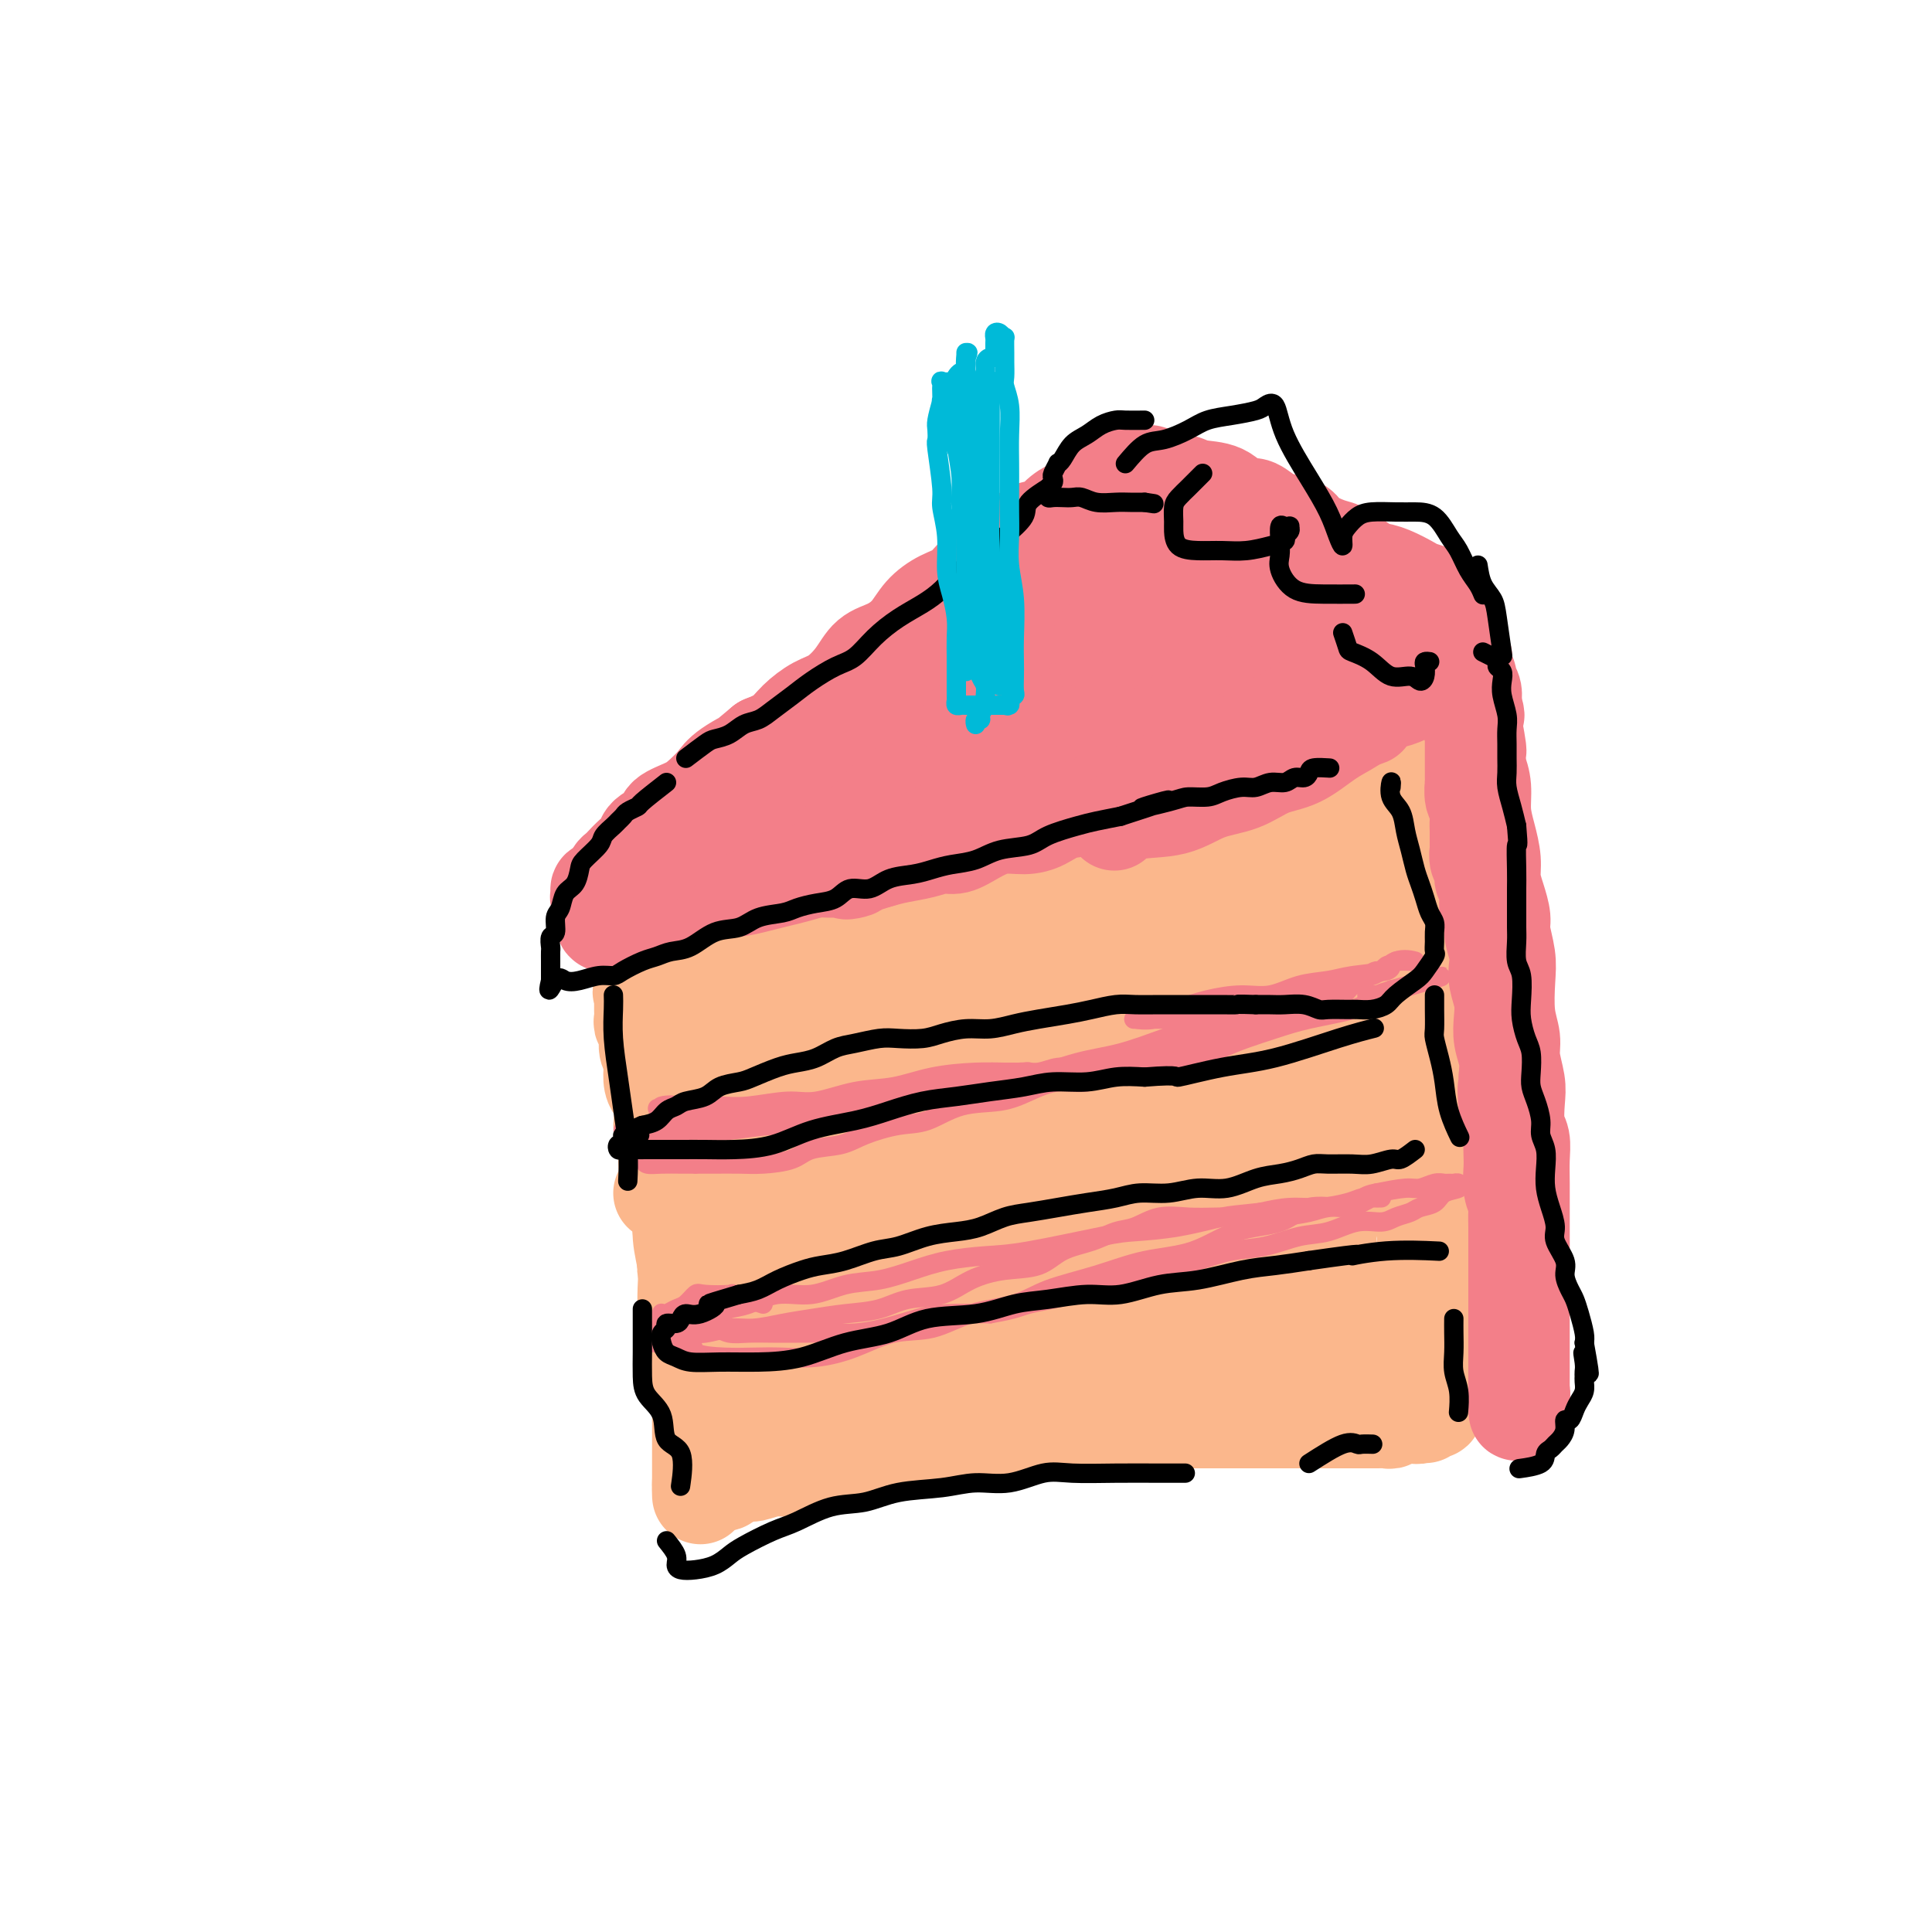 <svg viewBox='0 0 400 400' version='1.1' xmlns='http://www.w3.org/2000/svg' xmlns:xlink='http://www.w3.org/1999/xlink'><g fill='none' stroke='#FBB78C' stroke-width='20' stroke-linecap='round' stroke-linejoin='round'><path d='M137,206c-1.691,-0.541 -3.381,-1.081 -4,-1c-0.619,0.081 -0.165,0.785 0,1c0.165,0.215 0.043,-0.059 0,0c-0.043,0.059 -0.008,0.452 0,1c0.008,0.548 -0.013,1.253 0,2c0.013,0.747 0.060,1.537 0,2c-0.060,0.463 -0.226,0.598 0,1c0.226,0.402 0.844,1.070 1,2c0.156,0.930 -0.152,2.121 0,3c0.152,0.879 0.762,1.445 1,2c0.238,0.555 0.102,1.099 0,2c-0.102,0.901 -0.172,2.159 0,3c0.172,0.841 0.585,1.265 1,2c0.415,0.735 0.833,1.781 1,3c0.167,1.219 0.084,2.609 0,4'/><path d='M137,233c0.555,4.631 -0.059,2.209 0,2c0.059,-0.209 0.790,1.794 1,3c0.210,1.206 -0.102,1.615 0,3c0.102,1.385 0.620,3.746 1,5c0.380,1.254 0.624,1.402 1,2c0.376,0.598 0.884,1.645 1,3c0.116,1.355 -0.161,3.019 0,4c0.161,0.981 0.761,1.278 1,2c0.239,0.722 0.115,1.869 0,3c-0.115,1.131 -0.223,2.246 0,3c0.223,0.754 0.778,1.149 1,2c0.222,0.851 0.111,2.160 0,3c-0.111,0.840 -0.222,1.212 0,2c0.222,0.788 0.777,1.992 1,3c0.223,1.008 0.112,1.821 0,3c-0.112,1.179 -0.226,2.723 0,4c0.226,1.277 0.793,2.286 1,3c0.207,0.714 0.056,1.134 0,2c-0.056,0.866 -0.015,2.177 0,3c0.015,0.823 0.004,1.158 0,2c-0.004,0.842 -0.001,2.189 0,3c0.001,0.811 0.000,1.084 0,2c-0.000,0.916 -0.000,2.474 0,3c0.000,0.526 0.000,0.020 0,0c-0.000,-0.020 -0.000,0.446 0,1c0.000,0.554 0.000,1.195 0,2c-0.000,0.805 -0.000,1.774 0,2c0.000,0.226 0.000,-0.290 0,0c-0.000,0.290 -0.000,1.386 0,2c0.000,0.614 0.000,0.747 0,1c-0.000,0.253 -0.000,0.627 0,1'/><path d='M145,307c0.111,5.289 -0.111,1.511 0,0c0.111,-1.511 0.556,-0.756 1,0'/><path d='M146,307c0.102,-0.001 -0.143,-0.003 0,0c0.143,0.003 0.675,0.011 1,0c0.325,-0.011 0.441,-0.040 1,0c0.559,0.040 1.559,0.150 2,0c0.441,-0.150 0.324,-0.561 1,-1c0.676,-0.439 2.147,-0.906 3,-1c0.853,-0.094 1.088,0.186 2,0c0.912,-0.186 2.501,-0.837 4,-1c1.499,-0.163 2.907,0.162 4,0c1.093,-0.162 1.870,-0.812 3,-1c1.130,-0.188 2.612,0.085 4,0c1.388,-0.085 2.680,-0.530 4,-1c1.320,-0.470 2.667,-0.967 4,-1c1.333,-0.033 2.652,0.397 4,0c1.348,-0.397 2.726,-1.622 4,-2c1.274,-0.378 2.445,0.092 4,0c1.555,-0.092 3.496,-0.746 5,-1c1.504,-0.254 2.572,-0.109 4,0c1.428,0.109 3.217,0.183 5,0c1.783,-0.183 3.559,-0.623 5,-1c1.441,-0.377 2.548,-0.689 4,-1c1.452,-0.311 3.248,-0.619 5,-1c1.752,-0.381 3.458,-0.834 5,-1c1.542,-0.166 2.919,-0.044 4,0c1.081,0.044 1.867,0.012 3,0c1.133,-0.012 2.613,-0.003 4,0c1.387,0.003 2.682,0.001 4,0c1.318,-0.001 2.659,-0.000 4,0'/><path d='M243,294c3.234,0.000 1.820,0.000 2,0c0.180,0.000 1.954,0.000 3,0c1.046,0.000 1.364,0.000 2,0c0.636,0.000 1.592,0.000 2,0c0.408,0.000 0.270,-0.000 1,0c0.730,0.000 2.327,0.000 3,0c0.673,-0.000 0.421,-0.000 1,0c0.579,0.000 1.989,0.000 3,0c1.011,-0.000 1.622,-0.000 2,0c0.378,0.000 0.521,0.000 1,0c0.479,-0.000 1.292,-0.000 2,0c0.708,0.000 1.311,0.000 2,0c0.689,-0.000 1.465,-0.000 2,0c0.535,0.000 0.829,0.000 1,0c0.171,-0.000 0.221,-0.000 1,0c0.779,0.000 2.289,0.000 3,0c0.711,-0.000 0.624,-0.000 1,0c0.376,0.000 1.214,0.000 2,0c0.786,-0.000 1.520,-0.000 2,0c0.480,0.000 0.706,0.000 1,0c0.294,-0.000 0.656,-0.000 1,0c0.344,0.000 0.670,0.000 1,0c0.330,-0.000 0.666,-0.000 1,0c0.334,0.000 0.668,0.001 1,0c0.332,-0.001 0.663,-0.004 1,0c0.337,0.004 0.681,0.015 1,0c0.319,-0.015 0.613,-0.057 1,0c0.387,0.057 0.867,0.211 1,0c0.133,-0.211 -0.079,-0.788 0,-1c0.079,-0.212 0.451,-0.061 1,0c0.549,0.061 1.274,0.030 2,0'/><path d='M291,293c7.589,-0.156 2.562,-0.046 1,0c-1.562,0.046 0.342,0.027 1,0c0.658,-0.027 0.071,-0.063 0,0c-0.071,0.063 0.373,0.224 1,0c0.627,-0.224 1.436,-0.833 2,-1c0.564,-0.167 0.883,0.109 1,0c0.117,-0.109 0.034,-0.603 0,-1c-0.034,-0.397 -0.017,-0.699 0,-1'/><path d='M297,290c0.928,-0.412 0.249,0.059 0,0c-0.249,-0.059 -0.067,-0.649 0,-1c0.067,-0.351 0.019,-0.464 0,-1c-0.019,-0.536 -0.009,-1.494 0,-2c0.009,-0.506 0.018,-0.561 0,-1c-0.018,-0.439 -0.061,-1.262 0,-2c0.061,-0.738 0.227,-1.390 0,-2c-0.227,-0.610 -0.845,-1.177 -1,-2c-0.155,-0.823 0.155,-1.901 0,-3c-0.155,-1.099 -0.774,-2.219 -1,-3c-0.226,-0.781 -0.061,-1.224 0,-2c0.061,-0.776 0.016,-1.884 0,-3c-0.016,-1.116 -0.003,-2.240 0,-3c0.003,-0.760 -0.003,-1.156 0,-2c0.003,-0.844 0.015,-2.136 0,-3c-0.015,-0.864 -0.057,-1.299 0,-2c0.057,-0.701 0.211,-1.667 0,-3c-0.211,-1.333 -0.789,-3.032 -1,-4c-0.211,-0.968 -0.057,-1.206 0,-2c0.057,-0.794 0.015,-2.146 0,-3c-0.015,-0.854 -0.004,-1.210 0,-2c0.004,-0.790 0.001,-2.014 0,-3c-0.001,-0.986 -0.000,-1.734 0,-3c0.000,-1.266 0.000,-3.051 0,-4c-0.000,-0.949 -0.000,-1.063 0,-2c0.000,-0.937 0.000,-2.696 0,-4c-0.000,-1.304 -0.000,-2.152 0,-3'/><path d='M294,225c-0.464,-10.606 -0.124,-4.623 0,-3c0.124,1.623 0.033,-1.116 0,-3c-0.033,-1.884 -0.009,-2.912 0,-4c0.009,-1.088 0.002,-2.235 0,-3c-0.002,-0.765 -0.001,-1.148 0,-2c0.001,-0.852 0.000,-2.173 0,-3c-0.000,-0.827 -0.000,-1.161 0,-2c0.000,-0.839 0.000,-2.183 0,-3c-0.000,-0.817 -0.000,-1.106 0,-2c0.000,-0.894 0.000,-2.393 0,-3c-0.000,-0.607 -0.000,-0.323 0,-1c0.000,-0.677 0.000,-2.317 0,-3c-0.000,-0.683 -0.000,-0.409 0,-1c0.000,-0.591 -0.000,-2.045 0,-3c0.000,-0.955 0.000,-1.409 0,-2c-0.000,-0.591 -0.000,-1.318 0,-2c0.000,-0.682 0.000,-1.319 0,-2c-0.000,-0.681 -0.000,-1.408 0,-2c0.000,-0.592 0.000,-1.050 0,-2c-0.000,-0.950 -0.000,-2.391 0,-3c0.000,-0.609 0.000,-0.387 0,-1c-0.000,-0.613 -0.000,-2.063 0,-3c0.000,-0.937 0.001,-1.363 0,-2c-0.001,-0.637 -0.004,-1.485 0,-2c0.004,-0.515 0.015,-0.698 0,-1c-0.015,-0.302 -0.057,-0.725 0,-1c0.057,-0.275 0.211,-0.404 0,-1c-0.211,-0.596 -0.788,-1.661 -1,-2c-0.212,-0.339 -0.061,0.046 0,0c0.061,-0.046 0.030,-0.523 0,-1'/><path d='M293,162c-0.090,-9.745 0.186,-2.608 0,0c-0.186,2.608 -0.835,0.687 -1,0c-0.165,-0.687 0.153,-0.141 0,0c-0.153,0.141 -0.776,-0.122 -1,0c-0.224,0.122 -0.049,0.629 0,1c0.049,0.371 -0.029,0.607 0,1c0.029,0.393 0.163,0.942 0,1c-0.163,0.058 -0.624,-0.374 -1,0c-0.376,0.374 -0.667,1.553 -1,2c-0.333,0.447 -0.709,0.161 -1,0c-0.291,-0.161 -0.497,-0.197 -1,0c-0.503,0.197 -1.303,0.627 -2,1c-0.697,0.373 -1.292,0.690 -2,1c-0.708,0.310 -1.529,0.612 -3,1c-1.471,0.388 -3.593,0.864 -5,1c-1.407,0.136 -2.101,-0.066 -3,0c-0.899,0.066 -2.004,0.399 -3,1c-0.996,0.601 -1.883,1.471 -3,2c-1.117,0.529 -2.466,0.719 -4,1c-1.534,0.281 -3.255,0.654 -5,1c-1.745,0.346 -3.513,0.665 -5,1c-1.487,0.335 -2.693,0.685 -4,1c-1.307,0.315 -2.715,0.596 -4,1c-1.285,0.404 -2.448,0.933 -4,1c-1.552,0.067 -3.495,-0.328 -5,0c-1.505,0.328 -2.573,1.379 -4,2c-1.427,0.621 -3.214,0.810 -5,1'/><path d='M226,183c-9.291,2.250 -5.517,1.377 -5,1c0.517,-0.377 -2.222,-0.256 -4,0c-1.778,0.256 -2.594,0.647 -4,1c-1.406,0.353 -3.403,0.670 -5,1c-1.597,0.330 -2.794,0.675 -4,1c-1.206,0.325 -2.421,0.630 -4,1c-1.579,0.370 -3.521,0.806 -5,1c-1.479,0.194 -2.496,0.147 -4,0c-1.504,-0.147 -3.497,-0.394 -5,0c-1.503,0.394 -2.516,1.429 -4,2c-1.484,0.571 -3.439,0.678 -5,1c-1.561,0.322 -2.728,0.860 -4,1c-1.272,0.140 -2.650,-0.117 -4,0c-1.350,0.117 -2.671,0.609 -4,1c-1.329,0.391 -2.667,0.681 -4,1c-1.333,0.319 -2.662,0.666 -4,1c-1.338,0.334 -2.684,0.653 -4,1c-1.316,0.347 -2.600,0.720 -4,1c-1.400,0.280 -2.915,0.467 -4,1c-1.085,0.533 -1.741,1.414 -3,2c-1.259,0.586 -3.122,0.878 -4,1c-0.878,0.122 -0.771,0.074 -1,0c-0.229,-0.074 -0.793,-0.175 -1,0c-0.207,0.175 -0.056,0.624 0,1c0.056,0.376 0.016,0.679 0,1c-0.016,0.321 -0.008,0.661 0,1'/><path d='M136,205c-1.397,1.020 -0.389,0.571 0,1c0.389,0.429 0.160,1.736 0,3c-0.160,1.264 -0.250,2.484 0,4c0.250,1.516 0.840,3.328 1,5c0.160,1.672 -0.111,3.205 0,5c0.111,1.795 0.603,3.854 1,6c0.397,2.146 0.699,4.380 1,7c0.301,2.620 0.603,5.627 1,8c0.397,2.373 0.891,4.112 1,6c0.109,1.888 -0.167,3.924 0,6c0.167,2.076 0.776,4.192 1,6c0.224,1.808 0.064,3.307 0,5c-0.064,1.693 -0.031,3.581 0,5c0.031,1.419 0.060,2.370 0,4c-0.060,1.630 -0.209,3.938 0,5c0.209,1.062 0.777,0.877 1,1c0.223,0.123 0.103,0.555 0,1c-0.103,0.445 -0.187,0.904 0,1c0.187,0.096 0.646,-0.170 1,0c0.354,0.170 0.604,0.778 1,1c0.396,0.222 0.938,0.060 2,0c1.062,-0.060 2.646,-0.016 4,0c1.354,0.016 2.480,0.004 4,0c1.520,-0.004 3.435,-0.001 5,0c1.565,0.001 2.780,0.000 4,0c1.220,-0.000 2.444,-0.000 4,0c1.556,0.000 3.445,0.000 5,0c1.555,-0.000 2.778,-0.000 4,0'/><path d='M177,285c6.240,0.153 4.841,0.035 6,0c1.159,-0.035 4.878,0.012 8,0c3.122,-0.012 5.648,-0.082 9,0c3.352,0.082 7.532,0.317 11,0c3.468,-0.317 6.226,-1.186 9,-2c2.774,-0.814 5.566,-1.574 9,-2c3.434,-0.426 7.512,-0.520 11,-1c3.488,-0.480 6.386,-1.347 10,-2c3.614,-0.653 7.945,-1.093 11,-2c3.055,-0.907 4.834,-2.281 7,-3c2.166,-0.719 4.721,-0.782 7,-1c2.279,-0.218 4.284,-0.592 6,-1c1.716,-0.408 3.144,-0.849 4,-1c0.856,-0.151 1.140,-0.012 1,0c-0.140,0.012 -0.703,-0.101 -1,0c-0.297,0.101 -0.328,0.418 -1,0c-0.672,-0.418 -1.987,-1.571 -4,-2c-2.013,-0.429 -4.725,-0.136 -7,0c-2.275,0.136 -4.114,0.113 -7,0c-2.886,-0.113 -6.820,-0.317 -11,0c-4.180,0.317 -8.607,1.156 -13,2c-4.393,0.844 -8.751,1.694 -13,2c-4.249,0.306 -8.389,0.068 -12,0c-3.611,-0.068 -6.694,0.034 -10,0c-3.306,-0.034 -6.837,-0.205 -10,0c-3.163,0.205 -5.960,0.787 -9,1c-3.040,0.213 -6.323,0.057 -9,0c-2.677,-0.057 -4.749,-0.015 -7,0c-2.251,0.015 -4.683,0.004 -6,0c-1.317,-0.004 -1.519,-0.001 -2,0c-0.481,0.001 -1.240,0.001 -2,0'/><path d='M162,273c-10.290,0.215 -2.515,0.254 1,0c3.515,-0.254 2.772,-0.800 4,-1c1.228,-0.200 4.428,-0.054 8,0c3.572,0.054 7.515,0.014 11,0c3.485,-0.014 6.513,-0.004 10,0c3.487,0.004 7.434,0.001 12,0c4.566,-0.001 9.752,-0.001 15,0c5.248,0.001 10.557,0.001 15,0c4.443,-0.001 8.020,-0.004 12,0c3.980,0.004 8.364,0.015 12,0c3.636,-0.015 6.523,-0.057 9,0c2.477,0.057 4.542,0.212 6,0c1.458,-0.212 2.307,-0.791 3,-1c0.693,-0.209 1.229,-0.049 1,0c-0.229,0.049 -1.224,-0.012 -2,0c-0.776,0.012 -1.332,0.098 -2,0c-0.668,-0.098 -1.448,-0.381 -2,0c-0.552,0.381 -0.876,1.427 -1,2c-0.124,0.573 -0.047,0.673 0,1c0.047,0.327 0.064,0.882 0,1c-0.064,0.118 -0.210,-0.199 0,-2c0.210,-1.801 0.774,-5.086 1,-8c0.226,-2.914 0.113,-5.457 0,-8'/><path d='M275,257c0.157,-4.319 0.049,-7.118 0,-10c-0.049,-2.882 -0.038,-5.849 0,-9c0.038,-3.151 0.104,-6.486 0,-10c-0.104,-3.514 -0.378,-7.206 0,-11c0.378,-3.794 1.408,-7.688 2,-12c0.592,-4.312 0.747,-9.042 1,-12c0.253,-2.958 0.604,-4.145 1,-6c0.396,-1.855 0.838,-4.379 1,-6c0.162,-1.621 0.044,-2.340 0,-3c-0.044,-0.660 -0.015,-1.263 0,-1c0.015,0.263 0.017,1.390 0,2c-0.017,0.610 -0.052,0.704 0,1c0.052,0.296 0.193,0.796 0,1c-0.193,0.204 -0.719,0.114 -2,0c-1.281,-0.114 -3.318,-0.250 -5,0c-1.682,0.250 -3.007,0.886 -5,1c-1.993,0.114 -4.652,-0.294 -7,0c-2.348,0.294 -4.386,1.288 -8,2c-3.614,0.712 -8.804,1.140 -13,2c-4.196,0.860 -7.399,2.150 -11,3c-3.601,0.850 -7.601,1.260 -11,2c-3.399,0.740 -6.198,1.812 -9,2c-2.802,0.188 -5.606,-0.507 -9,0c-3.394,0.507 -7.379,2.216 -11,3c-3.621,0.784 -6.878,0.643 -10,1c-3.122,0.357 -6.110,1.211 -9,2c-2.890,0.789 -5.683,1.511 -8,2c-2.317,0.489 -4.159,0.744 -6,1'/><path d='M156,202c-20.029,3.290 -8.102,1.014 -5,1c3.102,-0.014 -2.623,2.234 -5,3c-2.377,0.766 -1.408,0.049 -1,0c0.408,-0.049 0.255,0.571 0,1c-0.255,0.429 -0.612,0.667 1,1c1.612,0.333 5.194,0.759 9,1c3.806,0.241 7.836,0.295 13,0c5.164,-0.295 11.463,-0.941 17,-2c5.537,-1.059 10.313,-2.533 15,-4c4.687,-1.467 9.285,-2.929 14,-4c4.715,-1.071 9.547,-1.751 14,-2c4.453,-0.249 8.528,-0.068 13,0c4.472,0.068 9.342,0.024 13,0c3.658,-0.024 6.103,-0.027 8,0c1.897,0.027 3.247,0.085 4,0c0.753,-0.085 0.909,-0.311 1,0c0.091,0.311 0.118,1.159 0,2c-0.118,0.841 -0.380,1.674 -1,2c-0.620,0.326 -1.598,0.145 -4,1c-2.402,0.855 -6.228,2.745 -11,4c-4.772,1.255 -10.490,1.876 -16,3c-5.510,1.124 -10.810,2.752 -16,4c-5.190,1.248 -10.268,2.115 -15,3c-4.732,0.885 -9.116,1.786 -14,3c-4.884,1.214 -10.267,2.740 -15,4c-4.733,1.260 -8.815,2.255 -12,3c-3.185,0.745 -5.473,1.239 -8,2c-2.527,0.761 -5.293,1.789 -4,2c1.293,0.211 6.647,-0.394 12,-1'/><path d='M163,229c5.027,-0.690 11.593,-1.913 18,-3c6.407,-1.087 12.653,-2.036 18,-3c5.347,-0.964 9.795,-1.943 15,-3c5.205,-1.057 11.167,-2.193 17,-3c5.833,-0.807 11.537,-1.284 17,-2c5.463,-0.716 10.684,-1.669 14,-2c3.316,-0.331 4.726,-0.039 6,0c1.274,0.039 2.412,-0.177 2,0c-0.412,0.177 -2.373,0.745 -4,2c-1.627,1.255 -2.921,3.196 -5,4c-2.079,0.804 -4.942,0.471 -9,1c-4.058,0.529 -9.312,1.919 -15,3c-5.688,1.081 -11.810,1.853 -18,3c-6.190,1.147 -12.446,2.668 -19,4c-6.554,1.332 -13.405,2.476 -20,4c-6.595,1.524 -12.933,3.427 -18,5c-5.067,1.573 -8.864,2.814 -12,4c-3.136,1.186 -5.612,2.315 -8,3c-2.388,0.685 -4.688,0.925 -5,1c-0.312,0.075 1.365,-0.016 5,-1c3.635,-0.984 9.227,-2.861 15,-4c5.773,-1.139 11.728,-1.541 18,-2c6.272,-0.459 12.860,-0.977 21,-2c8.140,-1.023 17.833,-2.552 26,-4c8.167,-1.448 14.807,-2.813 21,-4c6.193,-1.187 11.938,-2.194 16,-3c4.062,-0.806 6.440,-1.409 8,-2c1.560,-0.591 2.303,-1.169 2,-1c-0.303,0.169 -1.651,1.084 -3,2'/><path d='M266,226c18.779,-2.913 1.225,0.306 -8,2c-9.225,1.694 -10.123,1.863 -15,3c-4.877,1.137 -13.733,3.241 -21,5c-7.267,1.759 -12.946,3.172 -19,5c-6.054,1.828 -12.483,4.069 -17,6c-4.517,1.931 -7.122,3.551 -10,5c-2.878,1.449 -6.029,2.727 -8,4c-1.971,1.273 -2.763,2.540 -3,3c-0.237,0.460 0.081,0.114 0,0c-0.081,-0.114 -0.562,0.004 1,0c1.562,-0.004 5.168,-0.130 9,0c3.832,0.130 7.889,0.514 13,0c5.111,-0.514 11.276,-1.927 19,-4c7.724,-2.073 17.009,-4.806 25,-7c7.991,-2.194 14.690,-3.851 21,-5c6.310,-1.149 12.231,-1.792 16,-2c3.769,-0.208 5.385,0.017 6,0c0.615,-0.017 0.230,-0.277 0,0c-0.230,0.277 -0.304,1.091 -3,2c-2.696,0.909 -8.015,1.914 -14,3c-5.985,1.086 -12.638,2.254 -18,3c-5.362,0.746 -9.435,1.070 -14,1c-4.565,-0.070 -9.624,-0.535 -14,0c-4.376,0.535 -8.071,2.071 -11,3c-2.929,0.929 -5.093,1.253 -7,2c-1.907,0.747 -3.558,1.918 -5,3c-1.442,1.082 -2.675,2.073 -3,3c-0.325,0.927 0.259,1.788 0,2c-0.259,0.212 -1.360,-0.225 0,0c1.360,0.225 5.180,1.113 9,2'/><path d='M195,265c3.802,0.784 8.809,0.745 15,0c6.191,-0.745 13.568,-2.196 20,-4c6.432,-1.804 11.920,-3.963 16,-5c4.080,-1.037 6.751,-0.954 8,-1c1.249,-0.046 1.077,-0.223 1,0c-0.077,0.223 -0.059,0.844 -2,2c-1.941,1.156 -5.843,2.846 -9,4c-3.157,1.154 -5.570,1.773 -9,2c-3.430,0.227 -7.875,0.061 -12,0c-4.125,-0.061 -7.928,-0.018 -12,0c-4.072,0.018 -8.412,0.011 -12,0c-3.588,-0.011 -6.425,-0.028 -9,0c-2.575,0.028 -4.887,0.099 -7,0c-2.113,-0.099 -4.028,-0.370 -6,-1c-1.972,-0.630 -4.001,-1.620 -6,-2c-1.999,-0.380 -3.967,-0.150 -6,-1c-2.033,-0.850 -4.132,-2.778 -6,-4c-1.868,-1.222 -3.506,-1.736 -5,-3c-1.494,-1.264 -2.843,-3.279 -4,-5c-1.157,-1.721 -2.120,-3.149 -3,-6c-0.880,-2.851 -1.675,-7.127 -1,-12c0.675,-4.873 2.822,-10.343 5,-15c2.178,-4.657 4.389,-8.499 6,-11c1.611,-2.501 2.622,-3.660 3,-4c0.378,-0.340 0.123,0.139 0,1c-0.123,0.861 -0.113,2.106 0,4c0.113,1.894 0.329,4.439 0,7c-0.329,2.561 -1.201,5.140 -2,8c-0.799,2.860 -1.523,6.001 -2,9c-0.477,2.999 -0.708,5.857 -1,9c-0.292,3.143 -0.646,6.572 -1,10'/><path d='M154,247c-1.094,8.891 -0.829,7.119 -1,8c-0.171,0.881 -0.778,4.415 -1,7c-0.222,2.585 -0.061,4.222 0,5c0.061,0.778 0.021,0.699 0,1c-0.021,0.301 -0.022,0.984 0,1c0.022,0.016 0.068,-0.634 0,-1c-0.068,-0.366 -0.252,-0.448 0,-1c0.252,-0.552 0.938,-1.572 2,-2c1.062,-0.428 2.501,-0.262 5,0c2.499,0.262 6.058,0.620 9,1c2.942,0.380 5.268,0.781 9,2c3.732,1.219 8.869,3.255 14,4c5.131,0.745 10.256,0.200 15,0c4.744,-0.200 9.107,-0.054 14,0c4.893,0.054 10.317,0.014 15,0c4.683,-0.014 8.624,-0.004 13,0c4.376,0.004 9.187,0.003 13,0c3.813,-0.003 6.629,-0.008 9,0c2.371,0.008 4.296,0.030 6,0c1.704,-0.030 3.186,-0.113 4,0c0.814,0.113 0.958,0.421 1,1c0.042,0.579 -0.019,1.429 0,2c0.019,0.571 0.119,0.864 0,1c-0.119,0.136 -0.455,0.116 -1,0c-0.545,-0.116 -1.298,-0.330 -2,0c-0.702,0.330 -1.353,1.202 -2,2c-0.647,0.798 -1.290,1.523 -2,2c-0.710,0.477 -1.489,0.708 -2,1c-0.511,0.292 -0.756,0.646 -1,1'/><path d='M271,282c-1.421,1.083 0.028,0.289 1,0c0.972,-0.289 1.467,-0.073 2,0c0.533,0.073 1.103,0.002 1,0c-0.103,-0.002 -0.881,0.063 -2,0c-1.119,-0.063 -2.579,-0.254 -4,-1c-1.421,-0.746 -2.801,-2.046 -4,-3c-1.199,-0.954 -2.215,-1.561 -3,-2c-0.785,-0.439 -1.339,-0.709 -2,-1c-0.661,-0.291 -1.430,-0.602 -2,-1c-0.570,-0.398 -0.942,-0.884 -1,-1c-0.058,-0.116 0.197,0.138 0,0c-0.197,-0.138 -0.845,-0.666 -1,-1c-0.155,-0.334 0.182,-0.472 0,-1c-0.182,-0.528 -0.884,-1.447 -1,-2c-0.116,-0.553 0.352,-0.740 0,-1c-0.352,-0.260 -1.526,-0.592 -2,-1c-0.474,-0.408 -0.248,-0.893 -1,-1c-0.752,-0.107 -2.482,0.165 -4,0c-1.518,-0.165 -2.823,-0.765 -4,-1c-1.177,-0.235 -2.225,-0.104 -3,0c-0.775,0.104 -1.277,0.180 -2,0c-0.723,-0.180 -1.668,-0.615 -2,-1c-0.332,-0.385 -0.051,-0.719 0,-1c0.051,-0.281 -0.128,-0.509 0,-1c0.128,-0.491 0.564,-1.246 1,-2'/><path d='M238,260c0.589,-0.789 1.562,-0.761 2,-1c0.438,-0.239 0.342,-0.743 0,-1c-0.342,-0.257 -0.929,-0.265 -2,0c-1.071,0.265 -2.627,0.803 -4,1c-1.373,0.197 -2.562,0.053 -3,0c-0.438,-0.053 -0.125,-0.015 0,0c0.125,0.015 0.063,0.008 0,0'/></g>
<g fill='none' stroke='#F37F89' stroke-width='20' stroke-linecap='round' stroke-linejoin='round'><path d='M286,141c-0.726,-0.030 -1.451,-0.061 -2,0c-0.549,0.061 -0.921,0.213 -1,0c-0.079,-0.213 0.136,-0.792 0,-1c-0.136,-0.208 -0.624,-0.045 -1,0c-0.376,0.045 -0.640,-0.026 -1,0c-0.360,0.026 -0.817,0.150 -1,0c-0.183,-0.150 -0.091,-0.575 0,-1'/><path d='M280,139c-0.819,-0.547 0.132,-0.915 0,-1c-0.132,-0.085 -1.347,0.114 -2,0c-0.653,-0.114 -0.742,-0.541 -1,-1c-0.258,-0.459 -0.683,-0.949 -1,-1c-0.317,-0.051 -0.527,0.336 -1,0c-0.473,-0.336 -1.211,-1.396 -2,-2c-0.789,-0.604 -1.629,-0.753 -2,-1c-0.371,-0.247 -0.274,-0.591 -1,-1c-0.726,-0.409 -2.274,-0.883 -3,-1c-0.726,-0.117 -0.631,0.123 -1,0c-0.369,-0.123 -1.202,-0.611 -2,-1c-0.798,-0.389 -1.561,-0.680 -2,-1c-0.439,-0.320 -0.556,-0.668 -1,-1c-0.444,-0.332 -1.216,-0.648 -2,-1c-0.784,-0.352 -1.578,-0.741 -2,-1c-0.422,-0.259 -0.470,-0.388 -1,-1c-0.530,-0.612 -1.541,-1.707 -2,-2c-0.459,-0.293 -0.364,0.217 -1,0c-0.636,-0.217 -2.001,-1.162 -3,-2c-0.999,-0.838 -1.632,-1.570 -2,-2c-0.368,-0.430 -0.470,-0.557 -1,-1c-0.530,-0.443 -1.489,-1.203 -2,-2c-0.511,-0.797 -0.573,-1.632 -1,-2c-0.427,-0.368 -1.218,-0.270 -2,-1c-0.782,-0.730 -1.557,-2.290 -2,-3c-0.443,-0.710 -0.556,-0.572 -1,-1c-0.444,-0.428 -1.218,-1.421 -2,-2c-0.782,-0.579 -1.570,-0.743 -2,-1c-0.430,-0.257 -0.500,-0.608 -1,-1c-0.500,-0.392 -1.428,-0.826 -2,-1c-0.572,-0.174 -0.786,-0.087 -1,0'/><path d='M231,104c-4.201,-3.630 -1.704,-1.704 -1,-1c0.704,0.704 -0.386,0.188 -1,0c-0.614,-0.188 -0.751,-0.046 -1,0c-0.249,0.046 -0.609,-0.003 -1,0c-0.391,0.003 -0.812,0.057 -1,0c-0.188,-0.057 -0.142,-0.227 0,0c0.142,0.227 0.382,0.851 0,1c-0.382,0.149 -1.384,-0.177 -2,0c-0.616,0.177 -0.844,0.857 -1,1c-0.156,0.143 -0.239,-0.252 -1,0c-0.761,0.252 -2.199,1.151 -3,2c-0.801,0.849 -0.966,1.649 -2,2c-1.034,0.351 -2.938,0.253 -4,1c-1.062,0.747 -1.284,2.340 -2,3c-0.716,0.660 -1.927,0.389 -3,1c-1.073,0.611 -2.010,2.105 -3,3c-0.990,0.895 -2.035,1.191 -3,2c-0.965,0.809 -1.850,2.132 -3,3c-1.150,0.868 -2.566,1.281 -4,2c-1.434,0.719 -2.886,1.745 -4,3c-1.114,1.255 -1.890,2.738 -3,4c-1.110,1.262 -2.554,2.301 -4,3c-1.446,0.699 -2.894,1.058 -4,2c-1.106,0.942 -1.870,2.469 -3,4c-1.130,1.531 -2.626,3.068 -4,4c-1.374,0.932 -2.626,1.260 -4,2c-1.374,0.740 -2.870,1.891 -4,3c-1.130,1.109 -1.894,2.174 -3,3c-1.106,0.826 -2.553,1.413 -4,2'/><path d='M158,154c-8.983,7.402 -3.941,3.909 -3,3c0.941,-0.909 -2.218,0.768 -4,2c-1.782,1.232 -2.187,2.021 -3,3c-0.813,0.979 -2.032,2.149 -3,3c-0.968,0.851 -1.683,1.383 -3,2c-1.317,0.617 -3.234,1.320 -4,2c-0.766,0.680 -0.380,1.338 -1,2c-0.620,0.662 -2.246,1.329 -3,2c-0.754,0.671 -0.636,1.345 -1,2c-0.364,0.655 -1.211,1.292 -2,2c-0.789,0.708 -1.521,1.486 -2,2c-0.479,0.514 -0.707,0.764 -1,1c-0.293,0.236 -0.653,0.458 -1,1c-0.347,0.542 -0.683,1.403 -1,2c-0.317,0.597 -0.616,0.930 -1,1c-0.384,0.070 -0.854,-0.124 -1,0c-0.146,0.124 0.033,0.566 0,1c-0.033,0.434 -0.277,0.859 0,1c0.277,0.141 1.074,-0.001 2,0c0.926,0.001 1.980,0.145 3,0c1.020,-0.145 2.005,-0.577 3,-1c0.995,-0.423 1.998,-0.835 3,-1c1.002,-0.165 2.001,-0.082 3,0'/><path d='M138,184c2.742,-0.199 3.095,-0.696 4,-1c0.905,-0.304 2.360,-0.414 4,-1c1.640,-0.586 3.466,-1.648 5,-2c1.534,-0.352 2.777,0.007 4,0c1.223,-0.007 2.427,-0.379 4,-1c1.573,-0.621 3.515,-1.492 5,-2c1.485,-0.508 2.514,-0.652 4,-1c1.486,-0.348 3.430,-0.901 5,-1c1.570,-0.099 2.768,0.254 4,0c1.232,-0.254 2.500,-1.115 4,-2c1.500,-0.885 3.234,-1.795 5,-2c1.766,-0.205 3.566,0.296 5,0c1.434,-0.296 2.501,-1.389 4,-2c1.499,-0.611 3.428,-0.741 5,-1c1.572,-0.259 2.786,-0.648 4,-1c1.214,-0.352 2.428,-0.668 4,-1c1.572,-0.332 3.500,-0.681 5,-1c1.500,-0.319 2.571,-0.609 4,-1c1.429,-0.391 3.217,-0.882 5,-1c1.783,-0.118 3.560,0.137 5,0c1.440,-0.137 2.542,-0.666 4,-1c1.458,-0.334 3.274,-0.473 5,-1c1.726,-0.527 3.364,-1.441 5,-2c1.636,-0.559 3.271,-0.761 5,-1c1.729,-0.239 3.553,-0.513 5,-1c1.447,-0.487 2.517,-1.188 4,-2c1.483,-0.812 3.378,-1.737 5,-2c1.622,-0.263 2.971,0.136 4,0c1.029,-0.136 1.739,-0.806 3,-1c1.261,-0.194 3.075,0.087 4,0c0.925,-0.087 0.963,-0.544 1,-1'/><path d='M272,151c21.119,-5.040 6.917,-1.140 2,0c-4.917,1.140 -0.551,-0.479 1,-1c1.551,-0.521 0.285,0.055 0,0c-0.285,-0.055 0.411,-0.743 1,-1c0.589,-0.257 1.071,-0.083 1,0c-0.071,0.083 -0.697,0.075 -1,0c-0.303,-0.075 -0.285,-0.216 -1,0c-0.715,0.216 -2.162,0.790 -3,1c-0.838,0.210 -1.065,0.057 -2,0c-0.935,-0.057 -2.576,-0.019 -4,0c-1.424,0.019 -2.630,0.019 -4,0c-1.370,-0.019 -2.903,-0.058 -5,0c-2.097,0.058 -4.757,0.212 -7,0c-2.243,-0.212 -4.069,-0.789 -6,-1c-1.931,-0.211 -3.967,-0.056 -6,0c-2.033,0.056 -4.064,0.014 -6,0c-1.936,-0.014 -3.777,-0.001 -6,0c-2.223,0.001 -4.830,-0.012 -7,0c-2.170,0.012 -3.905,0.048 -6,0c-2.095,-0.048 -4.551,-0.179 -7,0c-2.449,0.179 -4.890,0.670 -7,1c-2.110,0.330 -3.889,0.501 -6,1c-2.111,0.499 -4.552,1.327 -7,2c-2.448,0.673 -4.901,1.192 -7,2c-2.099,0.808 -3.844,1.904 -6,3c-2.156,1.096 -4.722,2.191 -7,3c-2.278,0.809 -4.267,1.333 -6,2c-1.733,0.667 -3.209,1.476 -4,2c-0.791,0.524 -0.895,0.762 -1,1'/><path d='M155,166c-3.993,1.982 -1.974,1.438 -1,1c0.974,-0.438 0.903,-0.770 1,-1c0.097,-0.230 0.362,-0.359 2,-1c1.638,-0.641 4.649,-1.795 8,-3c3.351,-1.205 7.041,-2.462 11,-4c3.959,-1.538 8.187,-3.357 12,-5c3.813,-1.643 7.211,-3.112 11,-5c3.789,-1.888 7.968,-4.197 11,-6c3.032,-1.803 4.918,-3.100 7,-4c2.082,-0.900 4.362,-1.403 6,-2c1.638,-0.597 2.635,-1.287 3,-2c0.365,-0.713 0.097,-1.449 0,-2c-0.097,-0.551 -0.024,-0.916 0,-1c0.024,-0.084 -0.001,0.113 0,0c0.001,-0.113 0.029,-0.537 0,-1c-0.029,-0.463 -0.116,-0.964 0,-1c0.116,-0.036 0.433,0.394 1,0c0.567,-0.394 1.384,-1.611 2,-2c0.616,-0.389 1.031,0.050 2,0c0.969,-0.050 2.492,-0.588 3,-1c0.508,-0.412 0.001,-0.699 0,-1c-0.001,-0.301 0.505,-0.617 0,-1c-0.505,-0.383 -2.022,-0.835 -3,-1c-0.978,-0.165 -1.417,-0.044 -2,0c-0.583,0.044 -1.309,0.013 -2,0c-0.691,-0.013 -1.345,-0.006 -2,0'/><path d='M225,123c-1.815,-0.478 -1.854,-0.174 -3,0c-1.146,0.174 -3.401,0.218 -5,1c-1.599,0.782 -2.544,2.303 -4,4c-1.456,1.697 -3.424,3.569 -5,5c-1.576,1.431 -2.762,2.422 -4,4c-1.238,1.578 -2.530,3.742 -4,5c-1.470,1.258 -3.118,1.609 -4,2c-0.882,0.391 -0.999,0.823 -1,1c-0.001,0.177 0.115,0.101 0,0c-0.115,-0.101 -0.461,-0.226 0,-1c0.461,-0.774 1.730,-2.197 4,-4c2.270,-1.803 5.540,-3.985 8,-6c2.460,-2.015 4.110,-3.862 6,-5c1.890,-1.138 4.022,-1.568 6,-2c1.978,-0.432 3.804,-0.866 5,-1c1.196,-0.134 1.762,0.032 3,0c1.238,-0.032 3.148,-0.262 4,0c0.852,0.262 0.647,1.015 1,2c0.353,0.985 1.265,2.203 2,3c0.735,0.797 1.294,1.172 2,2c0.706,0.828 1.561,2.110 3,3c1.439,0.890 3.464,1.388 5,2c1.536,0.612 2.583,1.337 4,2c1.417,0.663 3.202,1.264 5,2c1.798,0.736 3.607,1.609 5,2c1.393,0.391 2.371,0.301 3,1c0.629,0.699 0.911,2.187 1,3c0.089,0.813 -0.014,0.950 0,1c0.014,0.050 0.147,0.014 0,0c-0.147,-0.014 -0.573,-0.007 -1,0'/><path d='M261,149c-0.384,0.616 -1.345,0.158 -2,0c-0.655,-0.158 -1.006,-0.014 -2,0c-0.994,0.014 -2.631,-0.101 -4,0c-1.369,0.101 -2.470,0.420 -4,1c-1.530,0.580 -3.489,1.423 -5,2c-1.511,0.577 -2.576,0.888 -4,1c-1.424,0.112 -3.208,0.023 -4,0c-0.792,-0.023 -0.590,0.019 -1,0c-0.410,-0.019 -1.430,-0.099 -2,0c-0.570,0.099 -0.689,0.377 -1,0c-0.311,-0.377 -0.816,-1.409 -1,-2c-0.184,-0.591 -0.049,-0.740 0,-1c0.049,-0.260 0.013,-0.631 0,-1c-0.013,-0.369 -0.003,-0.737 0,-1c0.003,-0.263 -0.002,-0.423 0,-1c0.002,-0.577 0.011,-1.572 0,-2c-0.011,-0.428 -0.041,-0.289 0,-1c0.041,-0.711 0.152,-2.270 0,-3c-0.152,-0.730 -0.567,-0.630 -1,-1c-0.433,-0.370 -0.884,-1.210 -1,-2c-0.116,-0.790 0.103,-1.531 0,-2c-0.103,-0.469 -0.528,-0.665 -1,-1c-0.472,-0.335 -0.992,-0.810 -1,-1c-0.008,-0.190 0.496,-0.095 1,0'/><path d='M228,134c-0.512,-2.895 0.708,-0.631 1,0c0.292,0.631 -0.343,-0.371 0,-1c0.343,-0.629 1.665,-0.886 2,-1c0.335,-0.114 -0.317,-0.086 0,0c0.317,0.086 1.601,0.232 2,0c0.399,-0.232 -0.088,-0.840 0,-1c0.088,-0.160 0.753,0.128 1,0c0.247,-0.128 0.078,-0.671 0,-1c-0.078,-0.329 -0.063,-0.443 0,-1c0.063,-0.557 0.174,-1.557 0,-2c-0.174,-0.443 -0.634,-0.330 -1,-1c-0.366,-0.670 -0.638,-2.123 -1,-3c-0.362,-0.877 -0.814,-1.180 -1,-2c-0.186,-0.820 -0.106,-2.159 0,-3c0.106,-0.841 0.239,-1.185 0,-2c-0.239,-0.815 -0.848,-2.102 -1,-3c-0.152,-0.898 0.154,-1.407 0,-2c-0.154,-0.593 -0.766,-1.269 -1,-2c-0.234,-0.731 -0.089,-1.516 0,-2c0.089,-0.484 0.121,-0.666 0,-1c-0.121,-0.334 -0.396,-0.821 0,-1c0.396,-0.179 1.464,-0.052 2,0c0.536,0.052 0.541,0.028 1,0c0.459,-0.028 1.370,-0.059 2,0c0.630,0.059 0.977,0.208 1,0c0.023,-0.208 -0.279,-0.774 0,-1c0.279,-0.226 1.140,-0.113 2,0'/><path d='M237,104c1.837,-0.309 2.431,-0.083 3,0c0.569,0.083 1.115,0.021 2,0c0.885,-0.021 2.109,-0.002 3,0c0.891,0.002 1.448,-0.012 2,0c0.552,0.012 1.099,0.052 2,0c0.901,-0.052 2.157,-0.194 3,0c0.843,0.194 1.274,0.724 2,1c0.726,0.276 1.746,0.299 3,1c1.254,0.701 2.742,2.078 4,3c1.258,0.922 2.284,1.387 3,2c0.716,0.613 1.120,1.375 2,2c0.880,0.625 2.234,1.112 3,2c0.766,0.888 0.943,2.176 2,3c1.057,0.824 2.993,1.183 4,2c1.007,0.817 1.086,2.091 2,3c0.914,0.909 2.663,1.455 4,2c1.337,0.545 2.261,1.091 3,2c0.739,0.909 1.293,2.180 2,3c0.707,0.820 1.567,1.189 2,2c0.433,0.811 0.441,2.063 1,3c0.559,0.937 1.670,1.557 2,2c0.330,0.443 -0.122,0.708 0,1c0.122,0.292 0.817,0.611 1,1c0.183,0.389 -0.147,0.846 0,1c0.147,0.154 0.770,0.003 1,0c0.230,-0.003 0.066,0.142 0,0c-0.066,-0.142 -0.033,-0.571 0,-1'/><path d='M293,139c0.860,1.320 -1.491,-1.379 -3,-3c-1.509,-1.621 -2.175,-2.165 -3,-3c-0.825,-0.835 -1.809,-1.962 -3,-3c-1.191,-1.038 -2.590,-1.988 -4,-3c-1.410,-1.012 -2.830,-2.085 -4,-3c-1.170,-0.915 -2.091,-1.672 -3,-3c-0.909,-1.328 -1.806,-3.228 -3,-5c-1.194,-1.772 -2.686,-3.416 -4,-5c-1.314,-1.584 -2.449,-3.108 -4,-4c-1.551,-0.892 -3.517,-1.152 -5,-2c-1.483,-0.848 -2.484,-2.282 -4,-3c-1.516,-0.718 -3.547,-0.718 -5,-1c-1.453,-0.282 -2.330,-0.846 -3,-1c-0.670,-0.154 -1.135,0.102 -2,0c-0.865,-0.102 -2.130,-0.563 -3,-1c-0.870,-0.437 -1.346,-0.849 -2,-1c-0.654,-0.151 -1.487,-0.041 -2,0c-0.513,0.041 -0.705,0.014 -1,0c-0.295,-0.014 -0.691,-0.014 -1,0c-0.309,0.014 -0.530,0.043 -1,0c-0.470,-0.043 -1.189,-0.159 -1,0c0.189,0.159 1.287,0.591 2,1c0.713,0.409 1.042,0.795 2,1c0.958,0.205 2.545,0.230 4,1c1.455,0.770 2.776,2.284 4,3c1.224,0.716 2.350,0.633 4,1c1.650,0.367 3.825,1.183 6,2'/><path d='M254,107c4.834,1.607 6.417,1.124 8,2c1.583,0.876 3.164,3.112 5,4c1.836,0.888 3.928,0.427 6,1c2.072,0.573 4.125,2.181 6,3c1.875,0.819 3.571,0.850 5,1c1.429,0.150 2.592,0.421 4,1c1.408,0.579 3.060,1.468 4,2c0.940,0.532 1.166,0.707 2,1c0.834,0.293 2.276,0.705 3,1c0.724,0.295 0.730,0.474 1,1c0.270,0.526 0.804,1.398 1,2c0.196,0.602 0.053,0.935 0,1c-0.053,0.065 -0.016,-0.136 0,0c0.016,0.136 0.011,0.610 0,1c-0.011,0.390 -0.027,0.695 0,1c0.027,0.305 0.097,0.609 0,1c-0.097,0.391 -0.362,0.869 0,1c0.362,0.131 1.351,-0.085 2,0c0.649,0.085 0.958,0.471 1,1c0.042,0.529 -0.185,1.203 0,2c0.185,0.797 0.780,1.719 1,2c0.220,0.281 0.063,-0.079 0,0c-0.063,0.079 -0.032,0.598 0,1c0.032,0.402 0.065,0.688 0,1c-0.065,0.312 -0.228,0.651 0,1c0.228,0.349 0.846,0.710 1,1c0.154,0.290 -0.154,0.511 0,1c0.154,0.489 0.772,1.247 1,2c0.228,0.753 0.065,1.501 0,2c-0.065,0.499 -0.033,0.750 0,1'/><path d='M305,146c1.238,3.656 0.332,1.297 0,1c-0.332,-0.297 -0.089,1.467 0,2c0.089,0.533 0.024,-0.165 0,0c-0.024,0.165 -0.006,1.194 0,2c0.006,0.806 0.002,1.390 0,2c-0.002,0.610 -0.000,1.247 0,2c0.000,0.753 -0.001,1.623 0,2c0.001,0.377 0.004,0.260 0,1c-0.004,0.740 -0.015,2.338 0,3c0.015,0.662 0.057,0.389 0,1c-0.057,0.611 -0.211,2.108 0,3c0.211,0.892 0.789,1.180 1,2c0.211,0.820 0.055,2.173 0,3c-0.055,0.827 -0.011,1.127 0,2c0.011,0.873 -0.012,2.317 0,3c0.012,0.683 0.060,0.604 0,1c-0.060,0.396 -0.227,1.269 0,2c0.227,0.731 0.850,1.322 1,2c0.150,0.678 -0.171,1.443 0,2c0.171,0.557 0.834,0.904 1,2c0.166,1.096 -0.166,2.940 0,4c0.166,1.060 0.828,1.336 1,2c0.172,0.664 -0.146,1.717 0,3c0.146,1.283 0.757,2.797 1,4c0.243,1.203 0.117,2.096 0,3c-0.117,0.904 -0.224,1.820 0,3c0.224,1.180 0.778,2.626 1,4c0.222,1.374 0.111,2.678 0,4c-0.111,1.322 -0.222,2.664 0,4c0.222,1.336 0.778,2.668 1,4c0.222,1.332 0.111,2.666 0,4'/><path d='M312,223c1.099,12.464 0.347,5.125 0,3c-0.347,-2.125 -0.289,0.966 0,3c0.289,2.034 0.808,3.013 1,4c0.192,0.987 0.055,1.984 0,3c-0.055,1.016 -0.029,2.053 0,3c0.029,0.947 0.060,1.803 0,3c-0.060,1.197 -0.212,2.733 0,4c0.212,1.267 0.789,2.265 1,3c0.211,0.735 0.057,1.208 0,2c-0.057,0.792 -0.015,1.902 0,3c0.015,1.098 0.004,2.185 0,3c-0.004,0.815 -0.001,1.359 0,2c0.001,0.641 0.000,1.379 0,2c-0.000,0.621 -0.000,1.124 0,2c0.000,0.876 0.000,2.126 0,3c-0.000,0.874 -0.000,1.374 0,2c0.000,0.626 0.000,1.380 0,2c-0.000,0.620 -0.000,1.107 0,2c0.000,0.893 0.000,2.192 0,3c-0.000,0.808 -0.000,1.124 0,2c0.000,0.876 0.000,2.311 0,3c-0.000,0.689 -0.000,0.632 0,1c0.000,0.368 0.000,1.159 0,2c-0.000,0.841 -0.000,1.731 0,2c0.000,0.269 0.000,-0.081 0,0c-0.000,0.081 -0.000,0.595 0,1c0.000,0.405 0.000,0.703 0,1'/><path d='M314,287c0.249,10.144 -0.129,3.502 0,1c0.129,-2.502 0.766,-0.866 1,0c0.234,0.866 0.067,0.962 0,1c-0.067,0.038 -0.033,0.019 0,0'/><path d='M315,289c0.155,0.118 0.041,-0.588 0,-1c-0.041,-0.412 -0.011,-0.531 0,-1c0.011,-0.469 0.003,-1.289 0,-2c-0.003,-0.711 -0.001,-1.312 0,-2c0.001,-0.688 0.000,-1.464 0,-3c-0.000,-1.536 -0.000,-3.831 0,-6c0.000,-2.169 -0.000,-4.210 0,-6c0.000,-1.790 0.000,-3.328 0,-5c-0.000,-1.672 -0.000,-3.479 0,-5c0.000,-1.521 0.001,-2.757 0,-4c-0.001,-1.243 -0.004,-2.494 0,-4c0.004,-1.506 0.015,-3.267 0,-5c-0.015,-1.733 -0.055,-3.438 0,-5c0.055,-1.562 0.207,-2.980 0,-4c-0.207,-1.020 -0.772,-1.640 -1,-3c-0.228,-1.360 -0.117,-3.459 0,-5c0.117,-1.541 0.241,-2.523 0,-4c-0.241,-1.477 -0.848,-3.450 -1,-5c-0.152,-1.550 0.152,-2.677 0,-4c-0.152,-1.323 -0.758,-2.842 -1,-5c-0.242,-2.158 -0.120,-4.954 0,-7c0.120,-2.046 0.238,-3.341 0,-5c-0.238,-1.659 -0.834,-3.681 -1,-5c-0.166,-1.319 0.096,-1.934 0,-3c-0.096,-1.066 -0.552,-2.584 -1,-4c-0.448,-1.416 -0.890,-2.731 -1,-4c-0.110,-1.269 0.111,-2.492 0,-4c-0.111,-1.508 -0.556,-3.301 -1,-5c-0.444,-1.699 -0.889,-3.304 -1,-5c-0.111,-1.696 0.111,-3.485 0,-5c-0.111,-1.515 -0.556,-2.758 -1,-4'/><path d='M306,159c-1.348,-12.599 -0.218,-5.597 0,-4c0.218,1.597 -0.478,-2.211 -1,-4c-0.522,-1.789 -0.871,-1.559 -1,-2c-0.129,-0.441 -0.037,-1.555 0,-2c0.037,-0.445 0.018,-0.223 0,0'/><path d='M291,130c-1.416,1.477 -2.832,2.955 -4,4c-1.168,1.045 -2.090,1.658 -3,2c-0.910,0.342 -1.810,0.412 -3,1c-1.190,0.588 -2.670,1.693 -4,3c-1.330,1.307 -2.511,2.815 -4,4c-1.489,1.185 -3.287,2.047 -5,3c-1.713,0.953 -3.342,1.999 -5,3c-1.658,1.001 -3.345,1.959 -5,3c-1.655,1.041 -3.277,2.167 -5,3c-1.723,0.833 -3.546,1.374 -5,2c-1.454,0.626 -2.540,1.338 -4,2c-1.460,0.662 -3.293,1.276 -5,2c-1.707,0.724 -3.289,1.559 -5,2c-1.711,0.441 -3.552,0.486 -5,1c-1.448,0.514 -2.504,1.495 -4,2c-1.496,0.505 -3.432,0.533 -5,1c-1.568,0.467 -2.769,1.373 -4,2c-1.231,0.627 -2.492,0.976 -4,1c-1.508,0.024 -3.262,-0.278 -5,0c-1.738,0.278 -3.458,1.135 -5,2c-1.542,0.865 -2.905,1.737 -4,2c-1.095,0.263 -1.922,-0.084 -3,0c-1.078,0.084 -2.406,0.600 -4,1c-1.594,0.400 -3.456,0.686 -5,1c-1.544,0.314 -2.772,0.657 -4,1'/><path d='M182,178c-10.533,3.234 -5.864,2.320 -5,2c0.864,-0.320 -2.077,-0.044 -4,0c-1.923,0.044 -2.828,-0.142 -4,0c-1.172,0.142 -2.610,0.612 -4,1c-1.390,0.388 -2.731,0.695 -4,1c-1.269,0.305 -2.464,0.608 -4,1c-1.536,0.392 -3.413,0.874 -5,1c-1.587,0.126 -2.885,-0.102 -4,0c-1.115,0.102 -2.047,0.534 -3,1c-0.953,0.466 -1.927,0.966 -3,1c-1.073,0.034 -2.244,-0.398 -3,0c-0.756,0.398 -1.095,1.626 -2,2c-0.905,0.374 -2.375,-0.106 -3,0c-0.625,0.106 -0.405,0.798 -1,1c-0.595,0.202 -2.006,-0.088 -3,0c-0.994,0.088 -1.572,0.552 -2,1c-0.428,0.448 -0.706,0.880 -1,1c-0.294,0.120 -0.605,-0.072 -1,0c-0.395,0.072 -0.875,0.409 -1,0c-0.125,-0.409 0.105,-1.565 0,-2c-0.105,-0.435 -0.545,-0.150 0,-1c0.545,-0.850 2.074,-2.836 3,-4c0.926,-1.164 1.249,-1.506 2,-2c0.751,-0.494 1.929,-1.141 3,-2c1.071,-0.859 2.036,-1.929 3,-3'/><path d='M136,177c1.496,-1.333 1.237,-1.164 2,-2c0.763,-0.836 2.549,-2.676 4,-4c1.451,-1.324 2.568,-2.132 4,-3c1.432,-0.868 3.179,-1.796 5,-3c1.821,-1.204 3.715,-2.685 6,-4c2.285,-1.315 4.961,-2.466 7,-4c2.039,-1.534 3.439,-3.452 5,-5c1.561,-1.548 3.281,-2.725 5,-4c1.719,-1.275 3.435,-2.648 5,-4c1.565,-1.352 2.979,-2.683 4,-4c1.021,-1.317 1.651,-2.621 3,-4c1.349,-1.379 3.418,-2.835 5,-4c1.582,-1.165 2.677,-2.040 4,-3c1.323,-0.960 2.873,-2.004 4,-3c1.127,-0.996 1.830,-1.943 3,-3c1.170,-1.057 2.806,-2.222 4,-3c1.194,-0.778 1.947,-1.168 3,-2c1.053,-0.832 2.407,-2.106 3,-3c0.593,-0.894 0.424,-1.409 1,-2c0.576,-0.591 1.896,-1.258 3,-2c1.104,-0.742 1.990,-1.558 3,-2c1.010,-0.442 2.143,-0.511 3,-1c0.857,-0.489 1.437,-1.399 2,-2c0.563,-0.601 1.108,-0.893 2,-1c0.892,-0.107 2.129,-0.029 3,0c0.871,0.029 1.374,0.008 2,0c0.626,-0.008 1.375,-0.002 2,0c0.625,0.002 1.126,0.001 2,0c0.874,-0.001 2.120,-0.000 3,0c0.880,0.000 1.394,0.000 2,0c0.606,-0.000 1.303,-0.000 2,0'/><path d='M242,105c3.219,-0.155 2.266,-0.041 2,0c-0.266,0.041 0.155,0.011 1,0c0.845,-0.011 2.113,-0.003 3,0c0.887,0.003 1.393,0.001 2,0c0.607,-0.001 1.317,-0.002 2,0c0.683,0.002 1.341,0.007 2,0c0.659,-0.007 1.320,-0.027 2,0c0.680,0.027 1.380,0.101 2,0c0.620,-0.101 1.161,-0.375 2,0c0.839,0.375 1.975,1.400 3,2c1.025,0.600 1.940,0.776 3,1c1.060,0.224 2.265,0.497 3,1c0.735,0.503 1.000,1.238 2,2c1.000,0.762 2.733,1.552 4,2c1.267,0.448 2.067,0.554 3,1c0.933,0.446 2.001,1.234 3,2c0.999,0.766 1.931,1.512 3,2c1.069,0.488 2.275,0.719 3,1c0.725,0.281 0.969,0.610 1,1c0.031,0.390 -0.151,0.839 0,1c0.151,0.161 0.637,0.033 1,0c0.363,-0.033 0.605,0.029 1,0c0.395,-0.029 0.943,-0.149 1,0c0.057,0.149 -0.377,0.568 0,1c0.377,0.432 1.565,0.876 2,1c0.435,0.124 0.116,-0.073 0,0c-0.116,0.073 -0.028,0.414 0,1c0.028,0.586 -0.003,1.415 0,2c0.003,0.585 0.039,0.927 0,1c-0.039,0.073 -0.154,-0.122 0,0c0.154,0.122 0.577,0.561 1,1'/><path d='M294,128c0.546,1.368 1.412,2.288 2,3c0.588,0.712 0.898,1.216 1,2c0.102,0.784 -0.006,1.849 0,3c0.006,1.151 0.124,2.390 0,3c-0.124,0.610 -0.490,0.593 -1,1c-0.510,0.407 -1.164,1.238 -2,2c-0.836,0.762 -1.853,1.453 -3,2c-1.147,0.547 -2.423,0.949 -3,1c-0.577,0.051 -0.456,-0.249 -1,0c-0.544,0.249 -1.754,1.049 -3,2c-1.246,0.951 -2.529,2.055 -4,3c-1.471,0.945 -3.130,1.732 -5,3c-1.870,1.268 -3.953,3.016 -6,4c-2.047,0.984 -4.059,1.204 -6,2c-1.941,0.796 -3.809,2.168 -6,3c-2.191,0.832 -4.703,1.123 -7,2c-2.297,0.877 -4.379,2.338 -7,3c-2.621,0.662 -5.783,0.524 -8,1c-2.217,0.476 -3.491,1.564 -4,2c-0.509,0.436 -0.255,0.218 0,0'/></g>
<g fill='none' stroke='#F37F89' stroke-width='4' stroke-linecap='round' stroke-linejoin='round'><path d='M129,234c1.009,0.001 2.019,0.001 3,0c0.981,-0.001 1.934,-0.005 3,0c1.066,0.005 2.245,0.018 4,0c1.755,-0.018 4.085,-0.067 6,0c1.915,0.067 3.415,0.249 6,0c2.585,-0.249 6.256,-0.930 9,-1c2.744,-0.070 4.561,0.472 7,0c2.439,-0.472 5.500,-1.957 8,-3c2.500,-1.043 4.439,-1.642 7,-2c2.561,-0.358 5.744,-0.473 8,-1c2.256,-0.527 3.586,-1.465 6,-2c2.414,-0.535 5.913,-0.665 8,-1c2.087,-0.335 2.763,-0.874 4,-1c1.237,-0.126 3.036,0.163 4,0c0.964,-0.163 1.094,-0.776 1,-1c-0.094,-0.224 -0.413,-0.058 -1,0c-0.587,0.058 -1.442,0.009 -2,0c-0.558,-0.009 -0.820,0.024 -2,0c-1.180,-0.024 -3.277,-0.104 -6,0c-2.723,0.104 -6.073,0.391 -9,1c-2.927,0.609 -5.433,1.540 -8,2c-2.567,0.460 -5.196,0.449 -8,1c-2.804,0.551 -5.785,1.664 -8,2c-2.215,0.336 -3.666,-0.106 -6,0c-2.334,0.106 -5.551,0.759 -8,1c-2.449,0.241 -4.128,0.069 -6,0c-1.872,-0.069 -3.936,-0.034 -6,0'/><path d='M143,229c-11.442,0.945 -5.546,0.306 -4,0c1.546,-0.306 -1.257,-0.279 -2,0c-0.743,0.279 0.573,0.809 2,1c1.427,0.191 2.966,0.044 5,0c2.034,-0.044 4.564,0.014 7,0c2.436,-0.014 4.779,-0.101 7,0c2.221,0.101 4.321,0.392 7,0c2.679,-0.392 5.937,-1.465 9,-2c3.063,-0.535 5.930,-0.532 9,-1c3.070,-0.468 6.344,-1.409 10,-2c3.656,-0.591 7.694,-0.833 11,-1c3.306,-0.167 5.878,-0.257 9,-1c3.122,-0.743 6.793,-2.137 10,-3c3.207,-0.863 5.949,-1.195 9,-2c3.051,-0.805 6.410,-2.083 9,-3c2.590,-0.917 4.411,-1.472 7,-2c2.589,-0.528 5.944,-1.028 9,-2c3.056,-0.972 5.811,-2.414 9,-4c3.189,-1.586 6.811,-3.315 10,-4c3.189,-0.685 5.946,-0.327 8,-1c2.054,-0.673 3.406,-2.376 5,-3c1.594,-0.624 3.429,-0.168 4,0c0.571,0.168 -0.123,0.048 -1,0c-0.877,-0.048 -1.939,-0.024 -3,0'/><path d='M289,199c-0.995,0.407 -1.482,1.423 -3,2c-1.518,0.577 -4.066,0.714 -6,1c-1.934,0.286 -3.254,0.720 -5,1c-1.746,0.280 -3.919,0.406 -6,1c-2.081,0.594 -4.071,1.655 -6,2c-1.929,0.345 -3.796,-0.027 -6,0c-2.204,0.027 -4.744,0.452 -7,1c-2.256,0.548 -4.229,1.219 -6,2c-1.771,0.781 -3.339,1.673 -5,2c-1.661,0.327 -3.415,0.088 -4,0c-0.585,-0.088 -0.002,-0.024 0,0c0.002,0.024 -0.576,0.008 0,0c0.576,-0.008 2.305,-0.008 4,0c1.695,0.008 3.357,0.023 5,0c1.643,-0.023 3.268,-0.083 5,0c1.732,0.083 3.570,0.310 6,0c2.430,-0.310 5.451,-1.158 9,-2c3.549,-0.842 7.628,-1.677 11,-3c3.372,-1.323 6.039,-3.135 8,-4c1.961,-0.865 3.217,-0.782 4,-1c0.783,-0.218 1.095,-0.736 1,-1c-0.095,-0.264 -0.596,-0.275 -1,0c-0.404,0.275 -0.712,0.837 -1,1c-0.288,0.163 -0.555,-0.072 -1,0c-0.445,0.072 -1.068,0.452 -2,1c-0.932,0.548 -2.174,1.263 -3,2c-0.826,0.737 -1.236,1.496 -2,2c-0.764,0.504 -1.882,0.752 -3,1'/><path d='M275,207c-2.510,1.256 -2.784,1.397 -4,2c-1.216,0.603 -3.374,1.667 -5,2c-1.626,0.333 -2.719,-0.066 -4,0c-1.281,0.066 -2.751,0.595 -4,1c-1.249,0.405 -2.276,0.684 -3,1c-0.724,0.316 -1.144,0.667 -2,1c-0.856,0.333 -2.147,0.648 -3,1c-0.853,0.352 -1.269,0.739 -2,1c-0.731,0.261 -1.776,0.394 -3,1c-1.224,0.606 -2.627,1.683 -4,2c-1.373,0.317 -2.716,-0.126 -4,0c-1.284,0.126 -2.510,0.823 -4,1c-1.490,0.177 -3.243,-0.164 -5,0c-1.757,0.164 -3.516,0.833 -5,1c-1.484,0.167 -2.693,-0.166 -4,0c-1.307,0.166 -2.712,0.833 -4,1c-1.288,0.167 -2.460,-0.166 -4,0c-1.540,0.166 -3.449,0.832 -5,1c-1.551,0.168 -2.744,-0.161 -4,0c-1.256,0.161 -2.576,0.812 -4,1c-1.424,0.188 -2.954,-0.086 -4,0c-1.046,0.086 -1.610,0.531 -3,1c-1.390,0.469 -3.607,0.962 -5,1c-1.393,0.038 -1.963,-0.378 -3,0c-1.037,0.378 -2.543,1.551 -4,2c-1.457,0.449 -2.866,0.173 -4,0c-1.134,-0.173 -1.995,-0.242 -3,0c-1.005,0.242 -2.156,0.797 -3,1c-0.844,0.203 -1.381,0.055 -2,0c-0.619,-0.055 -1.320,-0.016 -2,0c-0.680,0.016 -1.340,0.008 -2,0'/><path d='M163,229c-12.488,1.543 -4.708,0.399 -2,0c2.708,-0.399 0.343,-0.054 -1,0c-1.343,0.054 -1.666,-0.182 -2,0c-0.334,0.182 -0.681,0.781 -1,1c-0.319,0.219 -0.610,0.059 -1,0c-0.390,-0.059 -0.878,-0.017 -1,0c-0.122,0.017 0.122,0.008 0,0c-0.122,-0.008 -0.609,-0.017 -1,0c-0.391,0.017 -0.685,0.060 -1,0c-0.315,-0.060 -0.652,-0.222 -1,0c-0.348,0.222 -0.708,0.829 -1,1c-0.292,0.171 -0.515,-0.094 -1,0c-0.485,0.094 -1.230,0.547 -2,1c-0.770,0.453 -1.564,0.906 -2,1c-0.436,0.094 -0.512,-0.171 -1,0c-0.488,0.171 -1.387,0.778 -2,1c-0.613,0.222 -0.938,0.060 -1,0c-0.062,-0.060 0.141,-0.018 0,0c-0.141,0.018 -0.626,0.012 -1,0c-0.374,-0.012 -0.635,-0.031 -1,0c-0.365,0.031 -0.832,0.113 -1,0c-0.168,-0.113 -0.035,-0.420 0,-1c0.035,-0.580 -0.028,-1.435 0,-2c0.028,-0.565 0.146,-0.842 0,-1c-0.146,-0.158 -0.554,-0.197 -1,0c-0.446,0.197 -0.928,0.630 -1,1c-0.072,0.370 0.265,0.677 0,1c-0.265,0.323 -1.133,0.661 -2,1'/><path d='M135,233c-4.508,0.736 -1.778,0.574 -1,1c0.778,0.426 -0.395,1.438 -1,2c-0.605,0.562 -0.643,0.672 -1,1c-0.357,0.328 -1.032,0.872 -1,1c0.032,0.128 0.773,-0.162 1,0c0.227,0.162 -0.059,0.775 0,1c0.059,0.225 0.462,0.060 1,0c0.538,-0.060 1.211,-0.016 2,0c0.789,0.016 1.696,0.004 2,0c0.304,-0.004 0.006,-0.001 0,0c-0.006,0.001 0.281,-0.000 0,0c-0.281,0.000 -1.130,0.003 -2,0c-0.870,-0.003 -1.762,-0.011 -2,0c-0.238,0.011 0.179,0.041 0,0c-0.179,-0.041 -0.953,-0.155 -1,0c-0.047,0.155 0.634,0.577 1,1c0.366,0.423 0.418,0.845 1,1c0.582,0.155 1.695,0.042 3,0c1.305,-0.042 2.801,-0.012 4,0c1.199,0.012 2.099,0.006 3,0'/><path d='M144,241c2.208,0.002 2.727,0.008 4,0c1.273,-0.008 3.299,-0.029 5,0c1.701,0.029 3.078,0.107 5,0c1.922,-0.107 4.389,-0.400 6,-1c1.611,-0.600 2.364,-1.507 4,-2c1.636,-0.493 4.153,-0.574 6,-1c1.847,-0.426 3.024,-1.199 5,-2c1.976,-0.801 4.750,-1.632 7,-2c2.250,-0.368 3.976,-0.275 6,-1c2.024,-0.725 4.346,-2.269 7,-3c2.654,-0.731 5.639,-0.647 8,-1c2.361,-0.353 4.096,-1.141 6,-2c1.904,-0.859 3.975,-1.788 6,-2c2.025,-0.212 4.004,0.295 6,0c1.996,-0.295 4.010,-1.391 6,-2c1.990,-0.609 3.955,-0.729 6,-1c2.045,-0.271 4.170,-0.691 6,-1c1.830,-0.309 3.366,-0.505 5,-1c1.634,-0.495 3.365,-1.287 5,-2c1.635,-0.713 3.175,-1.346 5,-2c1.825,-0.654 3.935,-1.328 6,-2c2.065,-0.672 4.084,-1.342 7,-2c2.916,-0.658 6.728,-1.304 9,-2c2.272,-0.696 3.004,-1.440 4,-2c0.996,-0.560 2.257,-0.935 3,-1c0.743,-0.065 0.967,0.179 1,0c0.033,-0.179 -0.125,-0.780 0,-1c0.125,-0.220 0.534,-0.059 1,0c0.466,0.059 0.990,0.017 1,0c0.010,-0.017 -0.495,-0.008 -1,0'/><path d='M289,205c19.127,-5.475 4.446,-1.663 -1,0c-5.446,1.663 -1.656,1.178 -1,1c0.656,-0.178 -1.824,-0.048 -3,0c-1.176,0.048 -1.050,0.014 -1,0c0.050,-0.014 0.025,-0.007 0,0'/><path d='M158,270c-2.562,-0.841 -5.123,-1.683 -6,-2c-0.877,-0.317 -0.069,-0.110 -1,0c-0.931,0.110 -3.601,0.124 -5,0c-1.399,-0.124 -1.527,-0.387 -2,0c-0.473,0.387 -1.289,1.423 -2,2c-0.711,0.577 -1.315,0.693 -2,1c-0.685,0.307 -1.451,0.803 -2,1c-0.549,0.197 -0.883,0.095 -1,0c-0.117,-0.095 -0.018,-0.183 0,0c0.018,0.183 -0.044,0.638 0,1c0.044,0.362 0.192,0.632 0,1c-0.192,0.368 -0.726,0.834 0,1c0.726,0.166 2.713,0.030 4,0c1.287,-0.030 1.873,0.044 3,0c1.127,-0.044 2.794,-0.208 4,0c1.206,0.208 1.950,0.788 3,1c1.050,0.212 2.408,0.057 4,0c1.592,-0.057 3.420,-0.017 5,0c1.580,0.017 2.911,0.012 5,0c2.089,-0.012 4.936,-0.031 7,0c2.064,0.031 3.346,0.113 5,0c1.654,-0.113 3.680,-0.422 6,-1c2.320,-0.578 4.932,-1.425 7,-2c2.068,-0.575 3.591,-0.879 6,-1c2.409,-0.121 5.705,-0.061 9,0'/><path d='M205,272c5.712,-0.992 5.992,-1.473 8,-2c2.008,-0.527 5.742,-1.101 9,-2c3.258,-0.899 6.038,-2.124 9,-3c2.962,-0.876 6.104,-1.405 9,-2c2.896,-0.595 5.546,-1.257 8,-2c2.454,-0.743 4.710,-1.566 7,-2c2.290,-0.434 4.612,-0.480 7,-1c2.388,-0.520 4.841,-1.515 7,-2c2.159,-0.485 4.025,-0.458 6,-1c1.975,-0.542 4.061,-1.651 6,-2c1.939,-0.349 3.731,0.062 5,0c1.269,-0.062 2.015,-0.598 3,-1c0.985,-0.402 2.208,-0.671 3,-1c0.792,-0.329 1.151,-0.719 2,-1c0.849,-0.281 2.186,-0.454 3,-1c0.814,-0.546 1.105,-1.467 2,-2c0.895,-0.533 2.395,-0.678 3,-1c0.605,-0.322 0.315,-0.819 0,-1c-0.315,-0.181 -0.654,-0.044 -1,0c-0.346,0.044 -0.698,-0.003 -1,0c-0.302,0.003 -0.553,0.056 -1,0c-0.447,-0.056 -1.089,-0.221 -2,0c-0.911,0.221 -2.091,0.829 -3,1c-0.909,0.171 -1.545,-0.094 -3,0c-1.455,0.094 -3.727,0.547 -6,1'/><path d='M285,247c-3.212,0.559 -2.741,1.456 -4,2c-1.259,0.544 -4.246,0.734 -6,1c-1.754,0.266 -2.274,0.608 -4,1c-1.726,0.392 -4.659,0.835 -7,1c-2.341,0.165 -4.089,0.051 -6,0c-1.911,-0.051 -3.984,-0.040 -6,0c-2.016,0.040 -3.976,0.108 -6,0c-2.024,-0.108 -4.113,-0.392 -6,0c-1.887,0.392 -3.573,1.461 -5,2c-1.427,0.539 -2.595,0.550 -4,1c-1.405,0.450 -3.046,1.341 -5,2c-1.954,0.659 -4.221,1.087 -6,2c-1.779,0.913 -3.069,2.309 -5,3c-1.931,0.691 -4.503,0.675 -7,1c-2.497,0.325 -4.921,0.990 -7,2c-2.079,1.010 -3.815,2.365 -6,3c-2.185,0.635 -4.820,0.551 -7,1c-2.180,0.449 -3.905,1.431 -6,2c-2.095,0.569 -4.558,0.726 -7,1c-2.442,0.274 -4.862,0.666 -7,1c-2.138,0.334 -3.994,0.611 -6,1c-2.006,0.389 -4.161,0.889 -6,1c-1.839,0.111 -3.362,-0.167 -5,0c-1.638,0.167 -3.392,0.780 -5,1c-1.608,0.220 -3.070,0.049 -4,0c-0.930,-0.049 -1.327,0.025 -2,0c-0.673,-0.025 -1.621,-0.150 -2,0c-0.379,0.150 -0.190,0.575 0,1'/><path d='M138,277c-8.244,1.514 -0.353,0.798 3,1c3.353,0.202 2.169,1.323 3,2c0.831,0.677 3.679,0.909 6,1c2.321,0.091 4.116,0.042 6,0c1.884,-0.042 3.856,-0.075 6,0c2.144,0.075 4.460,0.259 7,0c2.540,-0.259 5.305,-0.960 8,-2c2.695,-1.040 5.322,-2.417 8,-3c2.678,-0.583 5.409,-0.371 8,-1c2.591,-0.629 5.042,-2.098 8,-3c2.958,-0.902 6.424,-1.237 9,-2c2.576,-0.763 4.264,-1.956 7,-3c2.736,-1.044 6.520,-1.941 10,-3c3.480,-1.059 6.654,-2.281 10,-3c3.346,-0.719 6.863,-0.934 10,-2c3.137,-1.066 5.894,-2.982 9,-4c3.106,-1.018 6.562,-1.138 9,-2c2.438,-0.862 3.857,-2.466 6,-3c2.143,-0.534 5.010,0.000 7,0c1.990,-0.000 3.101,-0.536 4,-1c0.899,-0.464 1.584,-0.857 2,-1c0.416,-0.143 0.564,-0.036 1,0c0.436,0.036 1.160,-0.001 1,0c-0.160,0.001 -1.206,0.038 -2,0c-0.794,-0.038 -1.337,-0.151 -2,0c-0.663,0.151 -1.446,0.566 -3,1c-1.554,0.434 -3.880,0.886 -6,1c-2.120,0.114 -4.034,-0.110 -6,0c-1.966,0.110 -3.983,0.555 -6,1'/><path d='M261,251c-5.110,0.584 -5.884,0.545 -8,1c-2.116,0.455 -5.574,1.403 -9,2c-3.426,0.597 -6.820,0.842 -9,1c-2.180,0.158 -3.148,0.230 -7,1c-3.852,0.770 -10.590,2.238 -15,3c-4.410,0.762 -6.491,0.819 -9,1c-2.509,0.181 -5.446,0.487 -8,1c-2.554,0.513 -4.726,1.232 -7,2c-2.274,0.768 -4.649,1.586 -7,2c-2.351,0.414 -4.678,0.425 -7,1c-2.322,0.575 -4.639,1.713 -7,2c-2.361,0.287 -4.766,-0.277 -7,0c-2.234,0.277 -4.298,1.395 -6,2c-1.702,0.605 -3.044,0.698 -4,1c-0.956,0.302 -1.527,0.812 -2,1c-0.473,0.188 -0.850,0.054 -1,0c-0.150,-0.054 -0.075,-0.027 0,0'/></g>
<g fill='none' stroke='#000000' stroke-width='4' stroke-linecap='round' stroke-linejoin='round'><path d='M138,162c-2.054,1.601 -4.109,3.203 -5,4c-0.891,0.797 -0.619,0.790 -1,1c-0.381,0.210 -1.416,0.637 -2,1c-0.584,0.363 -0.718,0.662 -1,1c-0.282,0.338 -0.713,0.713 -1,1c-0.287,0.287 -0.430,0.484 -1,1c-0.570,0.516 -1.566,1.350 -2,2c-0.434,0.650 -0.305,1.118 -1,2c-0.695,0.882 -2.213,2.180 -3,3c-0.787,0.820 -0.842,1.163 -1,2c-0.158,0.837 -0.420,2.168 -1,3c-0.580,0.832 -1.480,1.163 -2,2c-0.520,0.837 -0.661,2.179 -1,3c-0.339,0.821 -0.875,1.122 -1,2c-0.125,0.878 0.163,2.332 0,3c-0.163,0.668 -0.776,0.550 -1,1c-0.224,0.450 -0.060,1.468 0,2c0.060,0.532 0.016,0.576 0,1c-0.016,0.424 -0.004,1.227 0,2c0.004,0.773 0.001,1.516 0,2c-0.001,0.484 -0.000,0.710 0,1c0.000,0.290 0.000,0.645 0,1'/><path d='M114,203c-0.943,3.872 0.199,1.052 1,0c0.801,-1.052 1.263,-0.336 2,0c0.737,0.336 1.751,0.294 3,0c1.249,-0.294 2.732,-0.838 4,-1c1.268,-0.162 2.320,0.058 3,0c0.680,-0.058 0.988,-0.395 2,-1c1.012,-0.605 2.727,-1.479 4,-2c1.273,-0.521 2.105,-0.688 3,-1c0.895,-0.312 1.854,-0.770 3,-1c1.146,-0.230 2.478,-0.233 4,-1c1.522,-0.767 3.235,-2.300 5,-3c1.765,-0.700 3.581,-0.569 5,-1c1.419,-0.431 2.442,-1.423 4,-2c1.558,-0.577 3.651,-0.737 5,-1c1.349,-0.263 1.953,-0.629 3,-1c1.047,-0.371 2.536,-0.747 4,-1c1.464,-0.253 2.901,-0.382 4,-1c1.099,-0.618 1.858,-1.724 3,-2c1.142,-0.276 2.667,0.276 4,0c1.333,-0.276 2.474,-1.382 4,-2c1.526,-0.618 3.438,-0.747 5,-1c1.562,-0.253 2.775,-0.630 4,-1c1.225,-0.370 2.464,-0.732 4,-1c1.536,-0.268 3.370,-0.443 5,-1c1.630,-0.557 3.057,-1.497 5,-2c1.943,-0.503 4.402,-0.568 6,-1c1.598,-0.432 2.336,-1.229 4,-2c1.664,-0.771 4.256,-1.515 6,-2c1.744,-0.485 2.641,-0.710 4,-1c1.359,-0.290 3.179,-0.645 5,-1'/><path d='M232,169c17.123,-5.515 7.429,-2.801 5,-2c-2.429,0.801 2.405,-0.311 5,-1c2.595,-0.689 2.949,-0.954 4,-1c1.051,-0.046 2.798,0.127 4,0c1.202,-0.127 1.859,-0.555 3,-1c1.141,-0.445 2.767,-0.908 4,-1c1.233,-0.092 2.074,0.186 3,0c0.926,-0.186 1.936,-0.837 3,-1c1.064,-0.163 2.181,0.163 3,0c0.819,-0.163 1.341,-0.814 2,-1c0.659,-0.186 1.455,0.094 2,0c0.545,-0.094 0.839,-0.561 1,-1c0.161,-0.439 0.187,-0.850 1,-1c0.813,-0.150 2.411,-0.040 3,0c0.589,0.040 0.168,0.012 0,0c-0.168,-0.012 -0.084,-0.006 0,0'/><path d='M142,157c1.536,-1.170 3.072,-2.340 4,-3c0.928,-0.660 1.248,-0.809 2,-1c0.752,-0.191 1.937,-0.424 3,-1c1.063,-0.576 2.005,-1.494 3,-2c0.995,-0.506 2.044,-0.601 3,-1c0.956,-0.399 1.820,-1.102 3,-2c1.180,-0.898 2.677,-1.989 4,-3c1.323,-1.011 2.470,-1.940 4,-3c1.530,-1.060 3.441,-2.251 5,-3c1.559,-0.749 2.766,-1.056 4,-2c1.234,-0.944 2.495,-2.523 4,-4c1.505,-1.477 3.252,-2.850 5,-4c1.748,-1.150 3.495,-2.078 5,-3c1.505,-0.922 2.769,-1.840 4,-3c1.231,-1.160 2.431,-2.564 4,-4c1.569,-1.436 3.507,-2.904 5,-4c1.493,-1.096 2.541,-1.821 4,-3c1.459,-1.179 3.329,-2.811 4,-4c0.671,-1.189 0.142,-1.936 1,-3c0.858,-1.064 3.102,-2.447 4,-3c0.898,-0.553 0.449,-0.277 0,0'/><path d='M237,87c-1.536,0.017 -3.073,0.034 -4,0c-0.927,-0.034 -1.246,-0.118 -2,0c-0.754,0.118 -1.943,0.439 -3,1c-1.057,0.561 -1.981,1.364 -3,2c-1.019,0.636 -2.133,1.105 -3,2c-0.867,0.895 -1.486,2.215 -2,3c-0.514,0.785 -0.921,1.037 -1,1c-0.079,-0.037 0.171,-0.361 0,0c-0.171,0.361 -0.764,1.406 -1,2c-0.236,0.594 -0.116,0.737 0,1c0.116,0.263 0.230,0.645 0,1c-0.230,0.355 -0.802,0.684 -1,1c-0.198,0.316 -0.023,0.621 0,1c0.023,0.379 -0.108,0.833 0,1c0.108,0.167 0.453,0.049 1,0c0.547,-0.049 1.294,-0.027 2,0c0.706,0.027 1.371,0.060 2,0c0.629,-0.060 1.221,-0.212 2,0c0.779,0.212 1.745,0.789 3,1c1.255,0.211 2.799,0.057 4,0c1.201,-0.057 2.057,-0.016 3,0c0.943,0.016 1.971,0.008 3,0'/><path d='M237,104c3.333,0.500 1.667,0.250 0,0'/><path d='M249,98c-0.785,0.782 -1.569,1.565 -2,2c-0.431,0.435 -0.508,0.524 -1,1c-0.492,0.476 -1.399,1.339 -2,2c-0.601,0.661 -0.896,1.119 -1,2c-0.104,0.881 -0.017,2.183 0,3c0.017,0.817 -0.037,1.148 0,2c0.037,0.852 0.166,2.225 1,3c0.834,0.775 2.375,0.951 4,1c1.625,0.049 3.334,-0.028 5,0c1.666,0.028 3.287,0.162 5,0c1.713,-0.162 3.516,-0.622 5,-1c1.484,-0.378 2.647,-0.676 3,-1c0.353,-0.324 -0.104,-0.675 0,-1c0.104,-0.325 0.770,-0.625 1,-1c0.230,-0.375 0.023,-0.824 0,-1c-0.023,-0.176 0.138,-0.080 0,0c-0.138,0.080 -0.575,0.144 -1,0c-0.425,-0.144 -0.839,-0.498 -1,0c-0.161,0.498 -0.069,1.846 0,3c0.069,1.154 0.114,2.113 0,3c-0.114,0.887 -0.387,1.702 0,3c0.387,1.298 1.434,3.080 3,4c1.566,0.920 3.652,0.978 6,1c2.348,0.022 4.956,0.006 6,0c1.044,-0.006 0.522,-0.003 0,0'/><path d='M278,131c0.406,1.190 0.812,2.381 1,3c0.188,0.619 0.158,0.668 1,1c0.842,0.332 2.555,0.949 4,2c1.445,1.051 2.622,2.538 4,3c1.378,0.462 2.957,-0.101 4,0c1.043,0.101 1.551,0.864 2,1c0.449,0.136 0.838,-0.356 1,-1c0.162,-0.644 0.095,-1.441 0,-2c-0.095,-0.559 -0.218,-0.881 0,-1c0.218,-0.119 0.777,-0.034 1,0c0.223,0.034 0.112,0.017 0,0'/><path d='M233,96c1.365,-1.623 2.730,-3.247 4,-4c1.270,-0.753 2.445,-0.636 4,-1c1.555,-0.364 3.490,-1.211 5,-2c1.510,-0.789 2.593,-1.522 4,-2c1.407,-0.478 3.137,-0.701 5,-1c1.863,-0.299 3.859,-0.672 5,-1c1.141,-0.328 1.425,-0.609 2,-1c0.575,-0.391 1.439,-0.891 2,0c0.561,0.891 0.820,3.172 2,6c1.180,2.828 3.282,6.202 5,9c1.718,2.798 3.051,5.021 4,7c0.949,1.979 1.514,3.715 2,5c0.486,1.285 0.894,2.120 1,2c0.106,-0.120 -0.089,-1.195 0,-2c0.089,-0.805 0.463,-1.340 1,-2c0.537,-0.660 1.239,-1.444 2,-2c0.761,-0.556 1.583,-0.882 3,-1c1.417,-0.118 3.429,-0.027 5,0c1.571,0.027 2.700,-0.008 4,0c1.300,0.008 2.772,0.060 4,1c1.228,0.940 2.214,2.767 3,4c0.786,1.233 1.374,1.872 2,3c0.626,1.128 1.292,2.746 2,4c0.708,1.254 1.460,2.145 2,3c0.540,0.855 0.869,1.673 1,2c0.131,0.327 0.066,0.164 0,0'/><path d='M306,117c0.219,1.416 0.437,2.833 1,4c0.563,1.167 1.470,2.086 2,3c0.530,0.914 0.681,1.823 1,4c0.319,2.177 0.805,5.622 1,7c0.195,1.378 0.097,0.689 0,0'/><path d='M307,135c0.878,0.446 1.756,0.892 2,1c0.244,0.108 -0.144,-0.123 0,0c0.144,0.123 0.822,0.601 1,1c0.178,0.399 -0.145,0.718 0,1c0.145,0.282 0.757,0.525 1,1c0.243,0.475 0.118,1.180 0,2c-0.118,0.820 -0.228,1.756 0,3c0.228,1.244 0.793,2.798 1,4c0.207,1.202 0.055,2.053 0,3c-0.055,0.947 -0.012,1.989 0,3c0.012,1.011 -0.008,1.992 0,3c0.008,1.008 0.043,2.043 0,3c-0.043,0.957 -0.166,1.834 0,3c0.166,1.166 0.619,2.619 1,4c0.381,1.381 0.691,2.691 1,4'/><path d='M314,171c0.464,5.295 0.124,3.533 0,4c-0.124,0.467 -0.033,3.162 0,5c0.033,1.838 0.008,2.817 0,4c-0.008,1.183 0.002,2.569 0,4c-0.002,1.431 -0.014,2.907 0,4c0.014,1.093 0.056,1.803 0,3c-0.056,1.197 -0.208,2.880 0,4c0.208,1.120 0.778,1.677 1,3c0.222,1.323 0.098,3.411 0,5c-0.098,1.589 -0.171,2.680 0,4c0.171,1.320 0.584,2.869 1,4c0.416,1.131 0.833,1.843 1,3c0.167,1.157 0.082,2.760 0,4c-0.082,1.240 -0.162,2.116 0,3c0.162,0.884 0.565,1.776 1,3c0.435,1.224 0.900,2.781 1,4c0.100,1.219 -0.167,2.100 0,3c0.167,0.900 0.767,1.820 1,3c0.233,1.180 0.099,2.622 0,4c-0.099,1.378 -0.162,2.694 0,4c0.162,1.306 0.550,2.604 1,4c0.450,1.396 0.961,2.892 1,4c0.039,1.108 -0.393,1.829 0,3c0.393,1.171 1.611,2.791 2,4c0.389,1.209 -0.050,2.008 0,3c0.050,0.992 0.588,2.177 1,3c0.412,0.823 0.698,1.282 1,2c0.302,0.718 0.620,1.693 1,3c0.380,1.307 0.823,2.945 1,4c0.177,1.055 0.089,1.528 0,2'/><path d='M328,278c2.011,11.013 0.539,5.044 0,3c-0.539,-2.044 -0.144,-0.164 0,1c0.144,1.164 0.036,1.610 0,2c-0.036,0.390 0.002,0.723 0,1c-0.002,0.277 -0.042,0.499 0,1c0.042,0.501 0.165,1.281 0,2c-0.165,0.719 -0.618,1.375 -1,2c-0.382,0.625 -0.694,1.218 -1,2c-0.306,0.782 -0.607,1.754 -1,2c-0.393,0.246 -0.879,-0.232 -1,0c-0.121,0.232 0.121,1.174 0,2c-0.121,0.826 -0.607,1.534 -1,2c-0.393,0.466 -0.695,0.689 -1,1c-0.305,0.311 -0.615,0.710 -1,1c-0.385,0.290 -0.845,0.469 -1,1c-0.155,0.531 -0.003,1.412 -1,2c-0.997,0.588 -3.142,0.882 -4,1c-0.858,0.118 -0.429,0.059 0,0'/><path d='M288,163c0.054,-0.697 0.109,-1.394 0,-1c-0.109,0.394 -0.380,1.880 0,3c0.380,1.120 1.411,1.875 2,3c0.589,1.125 0.735,2.622 1,4c0.265,1.378 0.648,2.638 1,4c0.352,1.362 0.672,2.826 1,4c0.328,1.174 0.662,2.058 1,3c0.338,0.942 0.679,1.943 1,3c0.321,1.057 0.621,2.171 1,3c0.379,0.829 0.835,1.372 1,2c0.165,0.628 0.038,1.341 0,2c-0.038,0.659 0.014,1.264 0,2c-0.014,0.736 -0.094,1.604 0,2c0.094,0.396 0.364,0.319 0,1c-0.364,0.681 -1.360,2.120 -2,3c-0.640,0.880 -0.924,1.203 -2,2c-1.076,0.797 -2.943,2.070 -4,3c-1.057,0.930 -1.302,1.517 -2,2c-0.698,0.483 -1.849,0.863 -3,1c-1.151,0.137 -2.302,0.033 -3,0c-0.698,-0.033 -0.942,0.005 -2,0c-1.058,-0.005 -2.930,-0.054 -4,0c-1.070,0.054 -1.339,0.211 -2,0c-0.661,-0.211 -1.713,-0.788 -3,-1c-1.287,-0.212 -2.808,-0.057 -4,0c-1.192,0.057 -2.055,0.016 -3,0c-0.945,-0.016 -1.973,-0.008 -3,0'/><path d='M260,208c-4.504,-0.155 -3.764,-0.042 -4,0c-0.236,0.042 -1.448,0.011 -3,0c-1.552,-0.011 -3.442,-0.004 -5,0c-1.558,0.004 -2.783,0.004 -4,0c-1.217,-0.004 -2.427,-0.012 -4,0c-1.573,0.012 -3.508,0.045 -5,0c-1.492,-0.045 -2.540,-0.167 -4,0c-1.460,0.167 -3.330,0.623 -5,1c-1.670,0.377 -3.138,0.675 -5,1c-1.862,0.325 -4.119,0.678 -6,1c-1.881,0.322 -3.387,0.612 -5,1c-1.613,0.388 -3.334,0.875 -5,1c-1.666,0.125 -3.277,-0.111 -5,0c-1.723,0.111 -3.560,0.569 -5,1c-1.440,0.431 -2.485,0.835 -4,1c-1.515,0.165 -3.500,0.089 -5,0c-1.500,-0.089 -2.516,-0.192 -4,0c-1.484,0.192 -3.438,0.680 -5,1c-1.562,0.320 -2.733,0.471 -4,1c-1.267,0.529 -2.631,1.437 -4,2c-1.369,0.563 -2.744,0.780 -4,1c-1.256,0.220 -2.393,0.444 -4,1c-1.607,0.556 -3.684,1.444 -5,2c-1.316,0.556 -1.871,0.779 -3,1c-1.129,0.221 -2.830,0.439 -4,1c-1.170,0.561 -1.807,1.463 -3,2c-1.193,0.537 -2.941,0.707 -4,1c-1.059,0.293 -1.428,0.707 -2,1c-0.572,0.293 -1.346,0.463 -2,1c-0.654,0.537 -1.187,1.439 -2,2c-0.813,0.561 -1.907,0.780 -3,1'/><path d='M133,233c-7.698,3.194 -2.441,2.180 -1,2c1.441,-0.180 -0.932,0.474 -2,1c-1.068,0.526 -0.831,0.926 -1,1c-0.169,0.074 -0.743,-0.176 -1,0c-0.257,0.176 -0.198,0.779 0,1c0.198,0.221 0.533,0.059 1,0c0.467,-0.059 1.066,-0.016 2,0c0.934,0.016 2.204,0.003 4,0c1.796,-0.003 4.118,0.004 6,0c1.882,-0.004 3.324,-0.017 5,0c1.676,0.017 3.587,0.066 6,0c2.413,-0.066 5.329,-0.245 8,-1c2.671,-0.755 5.097,-2.086 8,-3c2.903,-0.914 6.283,-1.411 9,-2c2.717,-0.589 4.771,-1.271 7,-2c2.229,-0.729 4.635,-1.506 7,-2c2.365,-0.494 4.690,-0.706 7,-1c2.310,-0.294 4.605,-0.671 7,-1c2.395,-0.329 4.890,-0.610 7,-1c2.110,-0.390 3.833,-0.888 6,-1c2.167,-0.112 4.776,0.162 7,0c2.224,-0.162 4.064,-0.761 6,-1c1.936,-0.239 3.968,-0.120 6,0'/><path d='M237,223c8.286,-0.670 6.000,0.157 7,0c1.000,-0.157 5.284,-1.296 9,-2c3.716,-0.704 6.862,-0.972 11,-2c4.138,-1.028 9.268,-2.815 13,-4c3.732,-1.185 6.066,-1.767 7,-2c0.934,-0.233 0.467,-0.116 0,0'/><path d='M293,238c-1.140,0.876 -2.280,1.752 -3,2c-0.720,0.248 -1.021,-0.130 -2,0c-0.979,0.130 -2.635,0.770 -4,1c-1.365,0.230 -2.440,0.051 -4,0c-1.560,-0.051 -3.605,0.027 -5,0c-1.395,-0.027 -2.139,-0.157 -3,0c-0.861,0.157 -1.838,0.601 -3,1c-1.162,0.399 -2.507,0.752 -4,1c-1.493,0.248 -3.133,0.391 -5,1c-1.867,0.609 -3.961,1.683 -6,2c-2.039,0.317 -4.025,-0.122 -6,0c-1.975,0.122 -3.941,0.806 -6,1c-2.059,0.194 -4.213,-0.103 -6,0c-1.787,0.103 -3.208,0.604 -5,1c-1.792,0.396 -3.956,0.687 -6,1c-2.044,0.313 -3.970,0.647 -6,1c-2.030,0.353 -4.166,0.723 -6,1c-1.834,0.277 -3.368,0.459 -5,1c-1.632,0.541 -3.362,1.439 -5,2c-1.638,0.561 -3.186,0.784 -5,1c-1.814,0.216 -3.896,0.425 -6,1c-2.104,0.575 -4.231,1.515 -6,2c-1.769,0.485 -3.179,0.514 -5,1c-1.821,0.486 -4.051,1.429 -6,2c-1.949,0.571 -3.616,0.769 -5,1c-1.384,0.231 -2.484,0.495 -4,1c-1.516,0.505 -3.447,1.251 -5,2c-1.553,0.749 -2.730,1.500 -4,2c-1.270,0.500 -2.635,0.750 -4,1'/><path d='M153,268c-9.504,2.804 -5.764,1.813 -5,2c0.764,0.187 -1.449,1.552 -3,2c-1.551,0.448 -2.439,-0.020 -3,0c-0.561,0.020 -0.795,0.530 -1,1c-0.205,0.470 -0.381,0.902 -1,1c-0.619,0.098 -1.680,-0.139 -2,0c-0.320,0.139 0.102,0.653 0,1c-0.102,0.347 -0.728,0.528 -1,1c-0.272,0.472 -0.190,1.237 0,2c0.190,0.763 0.487,1.525 1,2c0.513,0.475 1.243,0.662 2,1c0.757,0.338 1.542,0.827 3,1c1.458,0.173 3.588,0.031 6,0c2.412,-0.031 5.105,0.047 8,0c2.895,-0.047 5.990,-0.221 9,-1c3.010,-0.779 5.934,-2.163 9,-3c3.066,-0.837 6.273,-1.127 9,-2c2.727,-0.873 4.972,-2.329 8,-3c3.028,-0.671 6.838,-0.556 10,-1c3.162,-0.444 5.677,-1.446 8,-2c2.323,-0.554 4.456,-0.658 7,-1c2.544,-0.342 5.501,-0.921 8,-1c2.499,-0.079 4.539,0.344 7,0c2.461,-0.344 5.342,-1.454 8,-2c2.658,-0.546 5.094,-0.528 8,-1c2.906,-0.472 6.282,-1.435 9,-2c2.718,-0.565 4.776,-0.733 7,-1c2.224,-0.267 4.612,-0.634 7,-1'/><path d='M271,261c13.995,-2.022 9.483,-1.078 9,-1c-0.483,0.078 3.062,-0.710 7,-1c3.938,-0.290 8.268,-0.083 10,0c1.732,0.083 0.866,0.041 0,0'/><path d='M297,206c0.002,0.308 0.003,0.616 0,1c-0.003,0.384 -0.012,0.845 0,2c0.012,1.155 0.043,3.003 0,4c-0.043,0.997 -0.162,1.144 0,2c0.162,0.856 0.604,2.423 1,4c0.396,1.577 0.745,3.165 1,5c0.255,1.835 0.415,3.917 1,6c0.585,2.083 1.596,4.167 2,5c0.404,0.833 0.202,0.417 0,0'/><path d='M301,273c-0.008,0.912 -0.016,1.825 0,3c0.016,1.175 0.057,2.613 0,4c-0.057,1.387 -0.211,2.722 0,4c0.211,1.278 0.788,2.498 1,4c0.212,1.502 0.061,3.286 0,4c-0.061,0.714 -0.030,0.357 0,0'/><path d='M127,206c0.024,0.788 0.049,1.577 0,3c-0.049,1.423 -0.171,3.482 0,6c0.171,2.518 0.634,5.495 1,8c0.366,2.505 0.634,4.537 1,7c0.366,2.463 0.829,5.355 1,8c0.171,2.645 0.049,5.041 0,6c-0.049,0.959 -0.024,0.479 0,0'/><path d='M133,271c-0.002,1.785 -0.003,3.571 0,5c0.003,1.429 0.012,2.502 0,4c-0.012,1.498 -0.044,3.422 0,5c0.044,1.578 0.166,2.809 1,4c0.834,1.191 2.381,2.341 3,4c0.619,1.659 0.310,3.826 1,5c0.690,1.174 2.378,1.355 3,3c0.622,1.645 0.178,4.756 0,6c-0.178,1.244 -0.089,0.622 0,0'/><path d='M138,319c0.858,1.071 1.717,2.141 2,3c0.283,0.859 -0.009,1.506 0,2c0.009,0.494 0.320,0.835 1,1c0.680,0.165 1.728,0.153 3,0c1.272,-0.153 2.767,-0.448 4,-1c1.233,-0.552 2.204,-1.360 3,-2c0.796,-0.640 1.418,-1.112 3,-2c1.582,-0.888 4.124,-2.192 6,-3c1.876,-0.808 3.088,-1.119 5,-2c1.912,-0.881 4.526,-2.331 7,-3c2.474,-0.669 4.809,-0.555 7,-1c2.191,-0.445 4.238,-1.447 7,-2c2.762,-0.553 6.241,-0.656 9,-1c2.759,-0.344 4.800,-0.929 7,-1c2.200,-0.071 4.558,0.373 7,0c2.442,-0.373 4.967,-1.564 7,-2c2.033,-0.436 3.575,-0.117 6,0c2.425,0.117 5.732,0.031 9,0c3.268,-0.031 6.495,-0.008 9,0c2.505,0.008 4.287,0.002 5,0c0.713,-0.002 0.356,-0.001 0,0'/><path d='M271,303c2.633,-1.691 5.266,-3.381 7,-4c1.734,-0.619 2.568,-0.166 3,0c0.432,0.166 0.463,0.045 1,0c0.537,-0.045 1.582,-0.013 2,0c0.418,0.013 0.209,0.006 0,0'/></g>
<g fill='none' stroke='#00BAD8' stroke-width='4' stroke-linecap='round' stroke-linejoin='round'><path d='M195,83c-0.420,1.524 -0.841,3.049 -1,4c-0.159,0.951 -0.058,1.330 0,2c0.058,0.670 0.072,1.632 0,2c-0.072,0.368 -0.230,0.142 0,2c0.230,1.858 0.849,5.801 1,8c0.151,2.199 -0.166,2.654 0,4c0.166,1.346 0.815,3.584 1,6c0.185,2.416 -0.094,5.009 0,7c0.094,1.991 0.561,3.381 1,5c0.439,1.619 0.850,3.469 1,5c0.150,1.531 0.040,2.743 0,4c-0.040,1.257 -0.011,2.560 0,4c0.011,1.440 0.002,3.016 0,4c-0.002,0.984 0.003,1.374 0,2c-0.003,0.626 -0.013,1.488 0,2c0.013,0.512 0.048,0.673 0,1c-0.048,0.327 -0.180,0.820 0,1c0.180,0.180 0.671,0.048 1,0c0.329,-0.048 0.494,-0.013 1,0c0.506,0.013 1.352,0.003 2,0c0.648,-0.003 1.098,-0.001 2,0c0.902,0.001 2.258,0.000 3,0c0.742,-0.000 0.871,-0.000 1,0'/><path d='M208,146c1.482,0.297 0.187,0.040 0,0c-0.187,-0.040 0.735,0.138 1,0c0.265,-0.138 -0.125,-0.591 0,-1c0.125,-0.409 0.765,-0.773 1,-1c0.235,-0.227 0.064,-0.316 0,-1c-0.064,-0.684 -0.021,-1.962 0,-3c0.021,-1.038 0.020,-1.834 0,-3c-0.020,-1.166 -0.058,-2.702 0,-5c0.058,-2.298 0.212,-5.359 0,-8c-0.212,-2.641 -0.789,-4.862 -1,-7c-0.211,-2.138 -0.057,-4.194 0,-6c0.057,-1.806 0.016,-3.361 0,-5c-0.016,-1.639 -0.008,-3.363 0,-5c0.008,-1.637 0.016,-3.186 0,-5c-0.016,-1.814 -0.057,-3.894 0,-6c0.057,-2.106 0.211,-4.239 0,-6c-0.211,-1.761 -0.789,-3.149 -1,-4c-0.211,-0.851 -0.056,-1.166 0,-2c0.056,-0.834 0.012,-2.189 0,-3c-0.012,-0.811 0.007,-1.080 0,-2c-0.007,-0.920 -0.040,-2.492 0,-3c0.040,-0.508 0.154,0.048 0,0c-0.154,-0.048 -0.577,-0.701 -1,-1c-0.423,-0.299 -0.845,-0.245 -1,0c-0.155,0.245 -0.042,0.681 0,1c0.042,0.319 0.012,0.520 0,1c-0.012,0.480 -0.006,1.240 0,2'/><path d='M206,73c-0.266,0.701 0.069,0.953 0,1c-0.069,0.047 -0.543,-0.110 -1,0c-0.457,0.110 -0.896,0.488 -1,1c-0.104,0.512 0.126,1.159 0,2c-0.126,0.841 -0.608,1.876 -1,3c-0.392,1.124 -0.693,2.336 -1,4c-0.307,1.664 -0.618,3.781 -1,6c-0.382,2.219 -0.834,4.542 -1,7c-0.166,2.458 -0.044,5.052 0,7c0.044,1.948 0.012,3.251 0,5c-0.012,1.749 -0.003,3.946 0,6c0.003,2.054 0.001,3.966 0,6c-0.001,2.034 0.000,4.190 0,6c-0.000,1.810 -0.002,3.274 0,5c0.002,1.726 0.006,3.715 0,5c-0.006,1.285 -0.023,1.868 0,2c0.023,0.132 0.087,-0.186 0,-1c-0.087,-0.814 -0.325,-2.125 0,-7c0.325,-4.875 1.211,-13.316 2,-20c0.789,-6.684 1.479,-11.612 2,-16c0.521,-4.388 0.872,-8.235 1,-11c0.128,-2.765 0.034,-4.449 0,-5c-0.034,-0.551 -0.009,0.030 0,0c0.009,-0.030 0.002,-0.671 0,0c-0.002,0.671 -0.001,2.654 0,4c0.001,1.346 0.000,2.055 0,4c-0.000,1.945 -0.000,5.127 0,8c0.000,2.873 0.000,5.436 0,8'/><path d='M205,103c-0.065,5.586 -0.228,7.552 0,11c0.228,3.448 0.846,8.379 1,12c0.154,3.621 -0.155,5.933 0,8c0.155,2.067 0.773,3.890 1,5c0.227,1.110 0.063,1.509 0,2c-0.063,0.491 -0.023,1.075 0,1c0.023,-0.075 0.030,-0.809 0,-1c-0.030,-0.191 -0.098,0.160 0,-3c0.098,-3.160 0.362,-9.831 0,-14c-0.362,-4.169 -1.351,-5.838 -2,-8c-0.649,-2.162 -0.958,-4.819 -1,-6c-0.042,-1.181 0.184,-0.887 0,-1c-0.184,-0.113 -0.778,-0.632 -1,0c-0.222,0.632 -0.074,2.417 0,4c0.074,1.583 0.072,2.965 0,5c-0.072,2.035 -0.216,4.722 0,7c0.216,2.278 0.790,4.148 1,6c0.210,1.852 0.056,3.687 0,5c-0.056,1.313 -0.016,2.105 0,3c0.016,0.895 0.006,1.895 0,1c-0.006,-0.895 -0.007,-3.685 0,-7c0.007,-3.315 0.023,-7.157 0,-10c-0.023,-2.843 -0.083,-4.689 0,-7c0.083,-2.311 0.309,-5.089 0,-7c-0.309,-1.911 -1.155,-2.956 -2,-4'/><path d='M202,105c-0.504,-5.896 -0.765,-3.637 -1,-4c-0.235,-0.363 -0.445,-3.349 -1,-5c-0.555,-1.651 -1.455,-1.968 -2,-3c-0.545,-1.032 -0.734,-2.781 -1,-4c-0.266,-1.219 -0.607,-1.909 -1,-3c-0.393,-1.091 -0.837,-2.583 -1,-3c-0.163,-0.417 -0.046,0.242 0,0c0.046,-0.242 0.019,-1.385 0,-2c-0.019,-0.615 -0.030,-0.704 0,-1c0.030,-0.296 0.102,-0.801 0,-1c-0.102,-0.199 -0.377,-0.092 0,0c0.377,0.092 1.408,0.170 2,0c0.592,-0.170 0.747,-0.588 1,-1c0.253,-0.412 0.604,-0.817 1,-1c0.396,-0.183 0.838,-0.145 1,0c0.162,0.145 0.043,0.395 0,0c-0.043,-0.395 -0.012,-1.436 0,-2c0.012,-0.564 0.003,-0.652 0,-1c-0.003,-0.348 -0.001,-0.957 0,-1c0.001,-0.043 0.000,0.478 0,1'/><path d='M200,74c0.774,-1.582 0.207,-1.038 0,0c-0.207,1.038 -0.056,2.569 0,4c0.056,1.431 0.015,2.762 0,5c-0.015,2.238 -0.004,5.384 0,8c0.004,2.616 0.001,4.704 0,7c-0.001,2.296 -0.000,4.800 0,7c0.000,2.200 0.000,4.096 0,6c-0.000,1.904 -0.000,3.817 0,5c0.000,1.183 -0.000,1.636 0,2c0.000,0.364 0.000,0.638 0,1c-0.000,0.362 -0.000,0.810 0,-1c0.000,-1.810 0.001,-5.880 0,-10c-0.001,-4.120 -0.003,-8.291 0,-12c0.003,-3.709 0.011,-6.954 0,-9c-0.011,-2.046 -0.041,-2.891 0,-4c0.041,-1.109 0.155,-2.481 0,-3c-0.155,-0.519 -0.577,-0.183 -1,0c-0.423,0.183 -0.845,0.215 -1,0c-0.155,-0.215 -0.041,-0.676 0,-1c0.041,-0.324 0.011,-0.510 0,0c-0.011,0.510 -0.003,1.717 0,3c0.003,1.283 0.002,2.641 0,4'/><path d='M198,86c-0.375,1.935 -0.311,3.771 0,6c0.311,2.229 0.871,4.849 1,7c0.129,2.151 -0.172,3.831 0,6c0.172,2.169 0.816,4.827 1,7c0.184,2.173 -0.091,3.860 0,6c0.091,2.140 0.550,4.733 1,7c0.450,2.267 0.891,4.208 1,6c0.109,1.792 -0.114,3.437 0,5c0.114,1.563 0.566,3.045 1,4c0.434,0.955 0.849,1.382 1,2c0.151,0.618 0.036,1.426 0,2c-0.036,0.574 0.005,0.914 0,1c-0.005,0.086 -0.058,-0.083 0,0c0.058,0.083 0.226,0.418 0,1c-0.226,0.582 -0.845,1.410 -1,2c-0.155,0.590 0.154,0.942 0,1c-0.154,0.058 -0.772,-0.177 -1,0c-0.228,0.177 -0.065,0.765 0,1c0.065,0.235 0.033,0.118 0,0'/></g>
</svg>